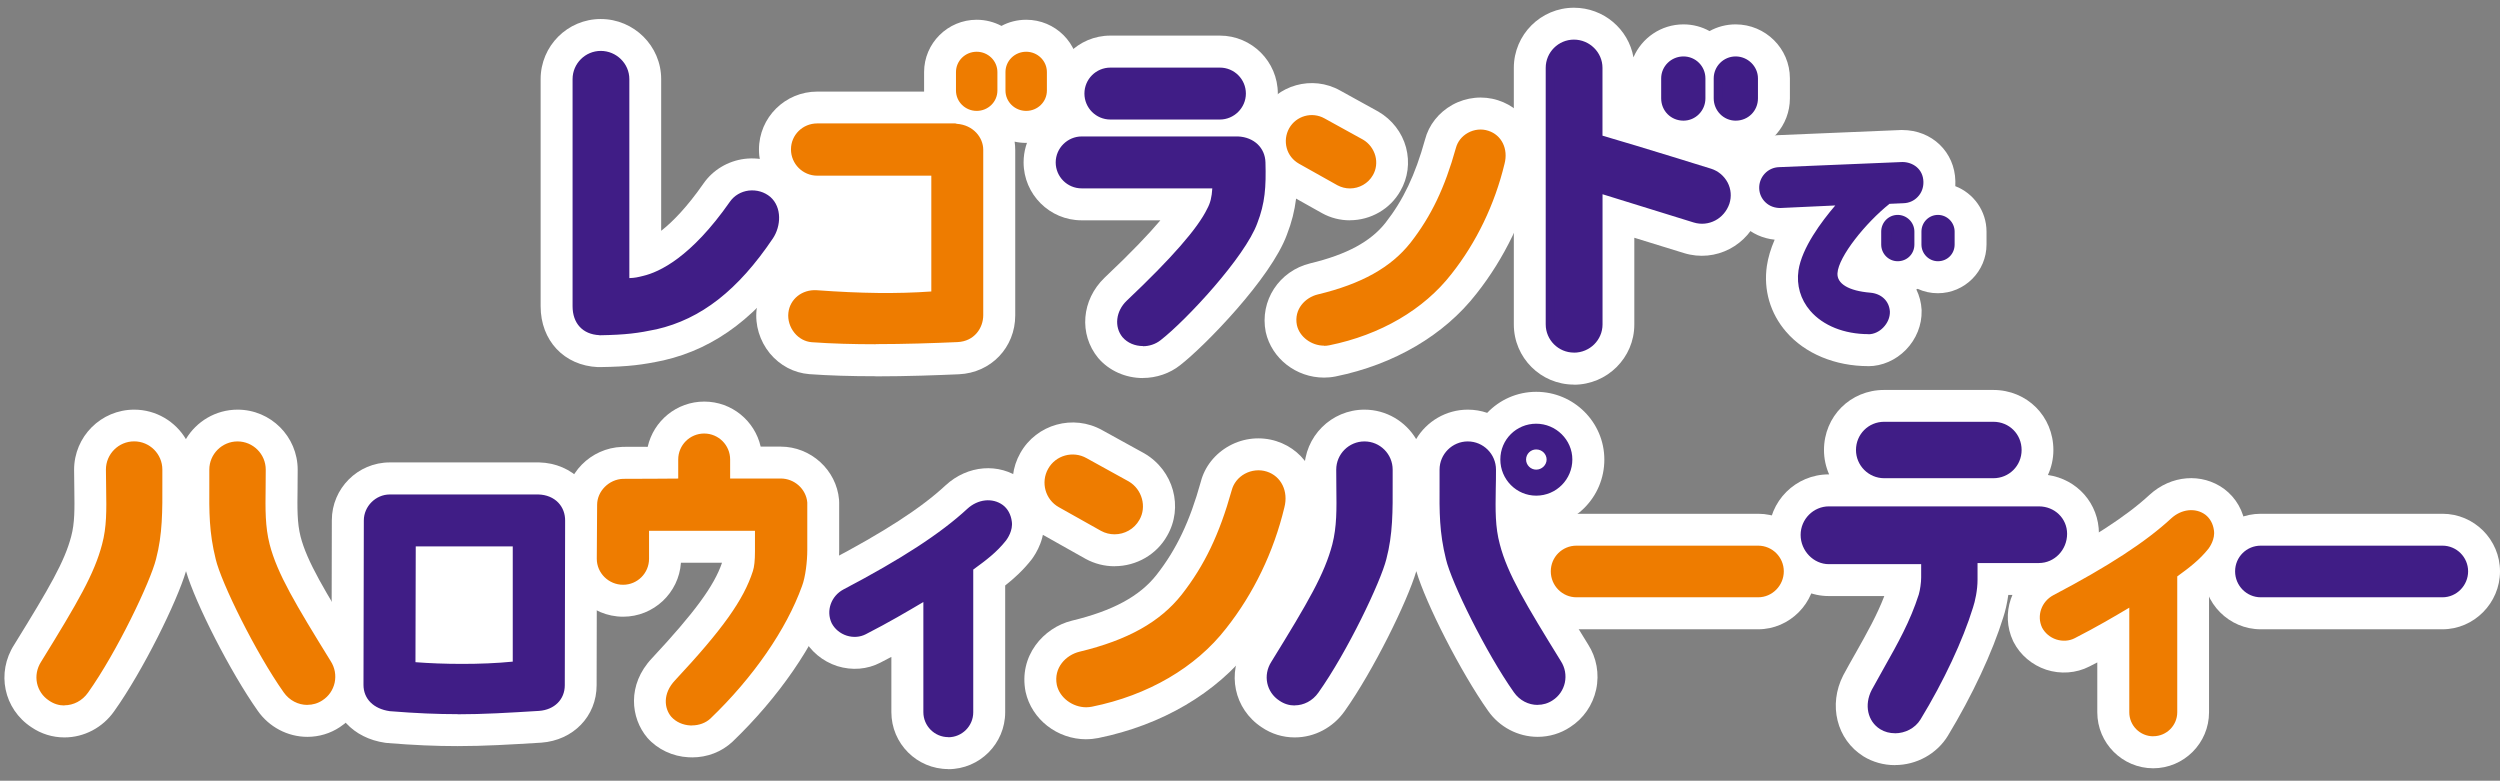 <?xml version="1.0" encoding="UTF-8"?>
<svg id="uuid-3fd1a2bc-8980-4fb5-8db6-5dc0f6117c1d" xmlns="http://www.w3.org/2000/svg" version="1.1" viewBox="0 0 443 138.35">
  <rect x="0" y="0" width="443" height="138.35" fill="#808080" stroke="none"/>
  <!-- Generator: Adobe Illustrator 29.4.0, SVG Export Plug-In . SVG Version: 2.1.0 Build 152)  -->
  <defs>
    <style>
      .st0 {
        fill: #fff;
      }

      .st1 {
        fill: #401d86;
      }

      .st2 {
        fill: #ee7c00;
      }
    </style>
  </defs>
  <g>
    <g>
      <g>
        <path class="st0" d="M136.31,41.83c-7.16,10.64-13.99,14.39-20.2,15.81-3.36.71-5.42.97-9.93,1.03-2.77-.12-4-2.06-4-4.39V14.02c0-2.39,1.93-4.26,4.26-4.26s4.32,1.88,4.32,4.26v35.99c1.74,0,2.19-.12,3.48-.45,4.32-1.03,9.87-5.1,15.67-13.42,1.35-1.94,4.26-2.26,6.06-.71,1.74,1.54,1.62,4.45.32,6.39h0Z"/>
        <path class="st0" d="M106.19,64.32h-.26c-5.53-.26-9.4-4.39-9.4-10.04V14.02c0-5.47,4.45-9.92,9.92-9.92s9.98,4.45,9.98,9.92v28.32c2.22-1.52,5.27-4.3,8.85-9.43,1.55-2.22,4.01-3.69,6.75-4.03,2.77-.35,5.56.47,7.64,2.26,3.82,3.38,4.36,9.3,1.35,13.82,0,0,0,.01-.01.02-6.92,10.29-14.43,16.06-23.63,18.16-4,.85-6.48,1.11-11.11,1.18h-.09,0ZM136.31,41.83h.01-.01Z"/>
      </g>
      <g>
        <path class="st0" d="M106.2,59.39c-2.95-.14-4.74-2.1-4.74-5.12V14.02c0-2.75,2.24-5,5-5s5.06,2.24,5.06,5v35.26c1.02-.04,1.47-.15,2.44-.39,2.87-.68,8.48-3.26,15.39-13.16.76-1.08,1.96-1.79,3.32-1.96,1.42-.16,2.78.24,3.83,1.12,2.11,1.86,1.89,5.21.46,7.35h0c-6.18,9.18-12.73,14.3-20.63,16.11-3.24.68-5.36.98-10.09,1.06h-.02ZM106.45,10.49c-1.94,0-3.53,1.58-3.53,3.53v40.25c0,1.06.32,3.52,3.29,3.65,4.5-.06,6.48-.32,9.74-1.02,4.72-1.08,11.91-3.87,19.74-15.5,1.06-1.59,1.28-4.11-.2-5.43-.71-.61-1.68-.89-2.67-.77-.94.12-1.79.61-2.3,1.34-5.32,7.63-11.04,12.5-16.11,13.71-1.33.34-1.89.47-3.65.47-.4,0-.73-.32-.73-.73V14.02c0-1.98-1.58-3.53-3.59-3.53h.01ZM136.31,41.83h.01-.01Z"/>
        <path class="st0" d="M106.2,65.05h-.26c-5.98-.27-10.14-4.7-10.14-10.78V14.02c0-5.88,4.77-10.65,10.65-10.65s10.71,4.77,10.71,10.65v26.88c2.04-1.6,4.59-4.2,7.52-8.41,1.67-2.39,4.31-3.96,7.26-4.34,3.02-.36,6,.53,8.23,2.44,4.06,3.6,4.69,9.89,1.52,14.71-.04.06-.09.12-.12.19-7.01,10.39-14.64,16.22-24,18.37-3.64.77-6.1,1.12-11.27,1.19h-.09,0Z"/>
      </g>
    </g>
    <g>
      <g>
        <path class="st0" d="M173.5,26.54v29.32c0,1.99-1.34,3.93-3.87,4.04-8.21.35-17.65.58-25.75,0-2.11-.17-3.69-2.29-3.46-4.4s2.11-3.46,4.28-3.34c7.21.52,14.02.71,21.05.17v-21.94h-20.94c-2.17,0-3.93-1.75-3.93-3.93s1.76-3.87,3.93-3.87h24.4v.06c2.76.06,4.29,2.11,4.29,3.87h0ZM176.01,12.76v3.28c0,1.59-1.34,2.87-2.93,2.87s-2.93-1.29-2.93-2.87v-3.28c0-1.58,1.34-2.87,2.93-2.87s2.93,1.29,2.93,2.87ZM184.77,12.76v3.28c0,1.59-1.34,2.87-2.93,2.87s-2.93-1.29-2.93-2.87v-3.28c0-1.58,1.34-2.87,2.93-2.87s2.93,1.29,2.93,2.87Z"/>
        <path class="st0" d="M155.16,65.94c-3.94,0-7.93-.1-11.69-.37-2.56-.21-4.85-1.43-6.49-3.43-1.68-2.04-2.47-4.67-2.19-7.25.56-5.06,4.93-8.66,10.22-8.36,5.74.42,10.58.56,15.09.45v-10.89h-15.27c-5.29,0-9.59-4.3-9.59-9.58s4.3-9.53,9.59-9.53h19.71c-.04-.3-.05-.61-.05-.91v-3.28c0-4.71,3.85-8.54,8.59-8.54,1.6,0,3.09.43,4.39,1.19,1.28-.76,2.78-1.19,4.39-1.19,4.74,0,8.59,3.83,8.59,8.54v3.28c0,4.71-3.85,8.54-8.59,8.54-1.07,0-2.1-.2-3.06-.56.24.83.36,1.68.36,2.52v29.32c0,5.28-3.99,9.46-9.27,9.69-4.39.19-9.51.36-14.73.36h.01ZM181.66,15.54c.97.05,1.88-.4,2.4-1.14-.52-.75-1.43-1.21-2.4-1.14v2.29ZM170.85,14.41c.52.75,1.42,1.19,2.4,1.14v-2.29c-.98-.06-1.88.4-2.4,1.14Z"/>
      </g>
      <g>
        <path class="st0" d="M155.16,61c-3.83,0-7.69-.1-11.33-.36-1.17-.1-2.25-.68-3.04-1.64-.83-1.01-1.23-2.31-1.09-3.57.26-2.42,2.42-4.18,5.05-4,7.88.57,14.17.65,20.28.22v-20.52h-20.21c-2.57,0-4.66-2.09-4.66-4.66s2.09-4.6,4.66-4.6h24.4c.11,0,.22.02.31.07,2.95.2,4.7,2.45,4.7,4.59v29.32c0,2.26-1.57,4.64-4.57,4.77-4.32.19-9.37.36-14.49.36h.01ZM144.43,52.9c-1.73,0-3.09,1.11-3.28,2.7-.1.87.19,1.76.77,2.47.53.66,1.26,1.04,2.03,1.11,8.53.62,18.73.3,25.65,0,2.17-.1,3.17-1.79,3.17-3.32v-29.32c0-1.27-1.11-3.08-3.57-3.13-.1,0-.19-.02-.26-.06h-24.11c-1.76,0-3.19,1.4-3.19,3.13s1.43,3.19,3.19,3.19h20.94c.4,0,.73.32.73.73v21.94c0,.39-.3.7-.68.73-6.4.48-12.93.42-21.17-.17h-.22ZM169.21,22.67h.01-.01ZM181.84,19.65c-2.03,0-3.67-1.62-3.67-3.6v-3.28c0-1.99,1.64-3.6,3.67-3.6s3.67,1.62,3.67,3.6v3.28c0,1.99-1.64,3.6-3.67,3.6ZM181.84,10.62c-1.19,0-2.2.98-2.2,2.14v3.28c0,1.16,1.01,2.14,2.2,2.14s2.2-.98,2.2-2.14v-3.28c0-1.16-1.01-2.14-2.2-2.14ZM173.07,19.65c-2.03,0-3.67-1.62-3.67-3.6v-3.28c0-1.99,1.64-3.6,3.67-3.6s3.67,1.62,3.67,3.6v3.28c0,1.99-1.64,3.6-3.67,3.6ZM173.07,10.62c-1.19,0-2.2.98-2.2,2.14v3.28c0,1.16,1.01,2.14,2.2,2.14s2.2-.98,2.2-2.14v-3.28c0-1.16-1.01-2.14-2.2-2.14Z"/>
        <path class="st0" d="M155.16,66.67c-4.42,0-8.26-.12-11.74-.37-2.76-.22-5.22-1.54-7-3.68-1.8-2.2-2.66-5.03-2.35-7.79.6-5.44,5.46-9.4,11.06-9.01,5.37.4,9.94.55,14.23.46v-9.45h-14.54c-5.69,0-10.33-4.64-10.33-10.33s4.64-10.27,10.33-10.27h18.93v-3.46c0-5.11,4.19-9.27,9.32-9.27,1.58,0,3.08.4,4.39,1.09,1.3-.7,2.8-1.09,4.39-1.09,5.15,0,9.32,4.15,9.32,9.27v3.28c0,5.11-4.19,9.27-9.32,9.27-.71,0-1.4-.07-2.06-.22.07.47.11.97.11,1.47v29.32c0,5.68-4.29,10.17-9.97,10.43-3.68.16-9.17.37-14.76.37v-.02ZM171.87,14.41c.19.15.41.26.65.34v-.66c-.24.07-.45.19-.65.34h0ZM182.39,14.07v.66c.24-.07.45-.19.65-.34-.19-.15-.41-.26-.65-.34h0Z"/>
      </g>
    </g>
    <g>
      <g>
        <path class="st0" d="M223.51,28.78c.11,4.28-.06,7.03-1.4,10.5-2.05,5.63-12.14,16.72-16.89,20.41-1.7,1.34-4.34,1.23-5.74-.41-1.34-1.64-.82-3.99.71-5.46,7.44-7.03,12.6-12.73,14.43-16.54.71-1.29.94-2.7.99-4.64h-23.92c-2.11,0-3.87-1.7-3.87-3.87s1.75-3.87,3.87-3.87h27.74c2.4.11,4.04,1.76,4.1,3.87h-.01ZM192.9,16.57c0-2.17,1.75-3.87,3.87-3.87h19.41c2.11,0,3.87,1.7,3.87,3.87s-1.76,3.87-3.87,3.87h-19.41c-2.11,0-3.87-1.75-3.87-3.87Z"/>
        <path class="st0" d="M202.53,66.27c-2.76,0-5.49-1.13-7.37-3.32-3.22-3.93-2.72-9.57,1.08-13.22,5.63-5.32,8.96-8.95,10.92-11.43h-15.51c-5.26,0-9.53-4.28-9.53-9.53,0-3.91,2.37-7.28,5.74-8.75-.42-1.07-.65-2.24-.65-3.46,0-5.26,4.28-9.53,9.53-9.53h19.41c5.26,0,9.53,4.28,9.53,9.53,0,1.53-.36,2.97-.99,4.25,2.63,1.67,4.36,4.51,4.46,7.79h0c.14,4.92-.11,8.4-1.79,12.71-2.56,7.02-13.72,18.97-18.69,22.82-1.79,1.43-3.98,2.13-6.15,2.13h0ZM201.71,55.22s-.01.01-.02.02c0,0,.01-.01.02-.02ZM216.17,18.36h.01-.01Z"/>
      </g>
      <g>
        <path class="st0" d="M202.52,61.32c-1.37,0-2.72-.53-3.62-1.58-1.5-1.84-1.18-4.61.76-6.46,7.94-7.51,12.61-12.85,14.27-16.32.53-.97.8-2.01.89-3.58h-23.15c-2.54,0-4.6-2.06-4.6-4.6s2.11-4.6,4.6-4.6h27.74c2.8.14,4.76,2.01,4.83,4.59h0c.12,4.36-.07,7.23-1.45,10.79-2.17,5.97-12.55,17.16-17.13,20.72-.91.72-2.03,1.07-3.13,1.07v-.02ZM219.37,25.63h-27.7c-1.7,0-3.13,1.44-3.13,3.13s1.4,3.13,3.13,3.13h23.92c.2,0,.39.07.52.22.14.14.21.34.21.53-.06,2.24-.39,3.67-1.08,4.96-1.72,3.6-6.49,9.08-14.57,16.72-1.17,1.12-1.79,3.06-.65,4.46,1.11,1.29,3.28,1.44,4.72.3,4.91-3.82,14.73-14.78,16.65-20.08,1.3-3.36,1.48-5.97,1.37-10.23-.05-1.76-1.45-3.06-3.41-3.16h0ZM216.17,21.18h-19.41c-2.54,0-4.6-2.06-4.6-4.6s2.06-4.6,4.6-4.6h19.41c2.54,0,4.6,2.06,4.6,4.6s-2.11,4.6-4.6,4.6ZM196.76,13.44c-1.73,0-3.13,1.4-3.13,3.13s1.44,3.13,3.13,3.13h19.41c1.7,0,3.13-1.44,3.13-3.13s-1.4-3.13-3.13-3.13h-19.41Z"/>
        <path class="st0" d="M202.52,66.99c-3.08,0-5.98-1.29-7.92-3.55-3.47-4.23-2.96-10.3,1.13-14.23,4.78-4.51,7.88-7.79,9.89-10.17h-13.97c-5.65,0-10.27-4.6-10.27-10.27,0-3.96,2.26-7.42,5.57-9.12-.31-.97-.47-2-.47-3.07,0-5.65,4.6-10.27,10.27-10.27h19.41c5.65,0,10.27,4.6,10.27,10.27,0,1.4-.29,2.73-.8,3.95,2.54,1.81,4.15,4.7,4.25,8.05.14,4.9-.12,8.59-1.84,13-2.82,7.72-14.55,19.74-18.93,23.14-1.81,1.44-4.19,2.26-6.61,2.26h.01Z"/>
      </g>
    </g>
    <g>
      <g>
        <path class="st0" d="M230.53,28.37c-1.88-1.06-2.52-3.41-1.47-5.28s3.41-2.52,5.28-1.47l6.8,3.75c1.81,1.06,2.52,3.46,1.47,5.28-1.06,1.88-3.46,2.52-5.28,1.53l-6.8-3.82ZM265.9,28.83c-1.81,7.57-5.22,14.13-9.26,19.24-4.46,5.75-11.67,10.44-21.23,12.38-2.05.41-4.4-.88-4.87-2.98-.47-2.35,1.23-4.1,3.17-4.57,8.5-2.05,13.55-5.28,16.83-9.45,3.75-4.81,6.15-9.86,8.15-17.01.52-2.05,2.81-3.22,4.81-2.59,2.05.65,3,2.76,2.4,4.98Z"/>
        <path class="st0" d="M234.64,66.17c-4.47,0-8.66-3.12-9.63-7.49-1.04-5.23,2.13-10.04,7.36-11.31,8.69-2.1,11.99-5.26,13.72-7.44,3.27-4.18,5.33-8.54,7.15-15.03.6-2.35,2.26-4.46,4.52-5.7,2.3-1.27,5.02-1.53,7.48-.73,4.83,1.52,7.48,6.56,6.15,11.74-1.9,7.87-5.47,15.26-10.32,21.38-5.58,7.2-14.3,12.33-24.55,14.4-.62.12-1.26.19-1.89.19h0ZM264.17,27.83s-.01.06-.02.09c0-.02.01-.06.02-.09ZM239.18,38.31c-1.55,0-3.12-.37-4.56-1.17l-6.85-3.84h0c-2.22-1.26-3.83-3.28-4.51-5.73-.68-2.45-.37-5.03.88-7.26,1.26-2.22,3.29-3.83,5.75-4.51,2.44-.68,5.01-.36,7.23.89l6.76,3.73c2.26,1.32,3.84,3.34,4.52,5.77.7,2.46.37,5.12-.89,7.31-1.73,3.07-4.98,4.81-8.33,4.81h-.01ZM231.61,26.58h.02-.02ZM233.31,23.43h0Z"/>
      </g>
      <g>
        <path class="st0" d="M234.62,61.25c-2.21,0-4.34-1.53-4.81-3.64-.56-2.82,1.49-4.91,3.72-5.44,7.74-1.86,12.96-4.78,16.43-9.18,3.65-4.69,6.05-9.69,8.02-16.75.3-1.14,1.06-2.11,2.15-2.71,1.11-.61,2.41-.75,3.59-.36,2.37.75,3.58,3.21,2.88,5.87-1.73,7.18-4.98,13.93-9.4,19.51-4.9,6.31-12.59,10.8-21.66,12.64-.31.06-.62.09-.92.09h0ZM262.36,24.4c-.52,0-1.06.14-1.53.4-.73.4-1.24,1.04-1.44,1.81-2.03,7.27-4.5,12.43-8.29,17.28-3.69,4.67-9.16,7.76-17.24,9.71-1.59.39-3.01,1.79-2.62,3.72.36,1.64,2.24,2.76,4,2.41,8.72-1.76,16.11-6.06,20.79-12.1,4.3-5.42,7.46-11.97,9.13-18.95h0c.5-1.91-.29-3.6-1.91-4.11-.3-.1-.61-.15-.91-.15h.01ZM239.19,33.39c-.75,0-1.5-.19-2.2-.56l-6.81-3.82h0c-1.07-.61-1.85-1.58-2.17-2.76-.32-1.18-.17-2.44.43-3.52,1.24-2.2,4.05-3,6.28-1.74l6.8,3.75c1.07.62,1.86,1.67,2.19,2.87.31,1.18.16,2.4-.43,3.42-.85,1.5-2.44,2.36-4.06,2.36h-.01ZM230.89,27.72l6.8,3.82c1.49.81,3.44.24,4.29-1.24.4-.7.51-1.52.29-2.31-.22-.83-.76-1.54-1.49-1.96l-6.79-3.74c-.73-.41-1.59-.52-2.4-.3s-1.48.75-1.89,1.49c-.42.73-.52,1.59-.3,2.4.22.8.76,1.47,1.48,1.88h0v-.02Z"/>
        <path class="st0" d="M234.62,66.91c-4.95,0-9.28-3.39-10.33-8.07-1.11-5.54,2.37-10.84,7.9-12.18,6.45-1.55,10.68-3.84,13.32-7.18,3.16-4.04,5.26-8.46,7.01-14.76.66-2.56,2.4-4.78,4.86-6.15,2.49-1.37,5.42-1.65,8.05-.81,5.23,1.65,8.1,7.11,6.64,12.69-1.89,7.87-5.51,15.36-10.44,21.59-5.69,7.33-14.57,12.56-24.97,14.67-.71.14-1.38.2-2.05.2h0ZM239.19,39.04c-1.72,0-3.42-.43-4.93-1.27l-6.85-3.84c-2.4-1.34-4.11-3.54-4.86-6.16-.75-2.65-.4-5.43.94-7.83,2.77-4.92,9.05-6.67,13.98-3.9l6.76,3.73c2.46,1.43,4.21,3.72,4.92,6.36.7,2.66.34,5.39-1.01,7.72-1.79,3.17-5.23,5.18-8.96,5.18h0Z"/>
      </g>
    </g>
    <g>
      <g>
        <path class="st0" d="M300.31,38.73s-10.64-3.29-17.09-5.29v24.06c0,2.39-1.94,4.26-4.33,4.26s-4.26-1.86-4.26-4.26V12.02c0-2.39,1.94-4.26,4.26-4.26s4.33,1.86,4.33,4.26v12.58c6.96,2,19.74,6,19.74,6,2.26.71,3.48,3.09,2.77,5.28-.77,2.26-3.16,3.55-5.42,2.85h0ZM301.47,13.87v3.54c0,1.8-1.42,3.22-3.16,3.22s-3.22-1.42-3.22-3.22v-3.54c0-1.74,1.42-3.16,3.22-3.16s3.16,1.42,3.16,3.16ZM310.78,13.87v3.54c0,1.8-1.42,3.22-3.22,3.22s-3.16-1.42-3.16-3.22v-3.54c0-1.74,1.42-3.16,3.16-3.16s3.22,1.42,3.22,3.16Z"/>
        <path class="st0" d="M278.9,67.41c-5.47,0-9.92-4.45-9.92-9.92V12.02c0-5.47,4.45-9.92,9.92-9.92s9.98,4.45,9.98,9.92v8.34c.39.11.78.24,1.18.36-.41-1.02-.63-2.14-.63-3.29v-3.54c0-4.86,3.99-8.82,8.89-8.82,1.69,0,3.28.48,4.62,1.32,1.34-.83,2.93-1.32,4.62-1.32,4.9,0,8.89,3.95,8.89,8.82v3.54c0,4.9-3.99,8.89-8.89,8.89-.19,0-.37,0-.56-.01,1.48.93,2.67,2.24,3.49,3.82,1.22,2.35,1.43,5.02.62,7.52-1.81,5.32-7.27,8.13-12.48,6.5-.2-.06-4.81-1.49-9.76-3.02v16.38c0,5.47-4.47,9.92-9.98,9.92h0ZM302.02,33.32h.01-.01ZM307.14,16.34c.78.15,1.62-.14,2.16-.67-.55-.52-1.38-.8-2.16-.65v1.32ZM296.57,15.66c.55.53,1.38.81,2.16.67v-1.32c-.78-.15-1.62.14-2.16.65Z"/>
      </g>
      <g>
        <path class="st0" d="M278.9,62.48c-2.75,0-5-2.24-5-5V12.02c0-2.75,2.24-5,5-5s5.06,2.24,5.06,5v12.02c7,2.03,19.1,5.82,19.23,5.85,1.28.4,2.32,1.28,2.95,2.46.61,1.17.71,2.5.31,3.75-.92,2.68-3.68,4.14-6.34,3.32h0s-9.66-2.98-16.14-5v23.07c0,2.75-2.26,5-5.06,5h0ZM278.9,8.51c-1.94,0-3.53,1.58-3.53,3.53v45.47c0,1.94,1.58,3.53,3.53,3.53s3.59-1.55,3.59-3.53v-24.06c0-.24.11-.45.3-.58.19-.14.42-.19.66-.11,6.45,2,17.09,5.28,17.09,5.28h0c1.88.58,3.84-.46,4.5-2.37.27-.86.2-1.79-.22-2.61-.43-.83-1.17-1.45-2.08-1.74-.12-.04-12.84-4.01-19.72-5.99-.31-.09-.53-.37-.53-.71v-12.58c0-1.98-1.58-3.53-3.59-3.53h.01ZM307.56,21.38c-2.15,0-3.89-1.78-3.89-3.95v-3.54c0-2.15,1.75-3.89,3.89-3.89s3.95,1.75,3.95,3.89v3.54c0,2.22-1.74,3.95-3.95,3.95ZM307.56,11.44c-1.34,0-2.42,1.09-2.42,2.42v3.54c0,1.39,1.07,2.49,2.42,2.49s2.49-1.09,2.49-2.49v-3.54c0-1.37-1.09-2.42-2.49-2.42ZM298.31,21.38c-2.22,0-3.95-1.74-3.95-3.95v-3.54c0-2.15,1.78-3.89,3.95-3.89s3.89,1.75,3.89,3.89v3.54c0,2.19-1.75,3.95-3.89,3.95ZM298.31,11.44c-1.39,0-2.49,1.07-2.49,2.42v3.54c0,1.39,1.09,2.49,2.49,2.49s2.42-1.09,2.42-2.49v-3.54c0-1.34-1.09-2.42-2.42-2.42Z"/>
        <path class="st0" d="M278.9,68.15c-5.88,0-10.65-4.77-10.65-10.65V12.02c0-5.88,4.78-10.65,10.65-10.65,5.27,0,9.67,3.8,10.55,8.79,1.47-3.43,4.88-5.84,8.86-5.84,1.68,0,3.26.43,4.62,1.19,1.37-.76,2.95-1.19,4.62-1.19,5.31,0,9.62,4.29,9.62,9.56v3.54c0,4.81-3.54,8.8-8.17,9.51.86.81,1.58,1.76,2.14,2.85,1.29,2.51,1.54,5.38.67,8.07-1.95,5.69-7.82,8.71-13.4,7,0,0-4.14-1.28-8.81-2.72v15.39c0,5.88-4.81,10.65-10.71,10.65Z"/>
      </g>
    </g>
    <g>
      <g>
        <path class="st0" d="M9.12,123.55c-2-1.29-2.51-3.87-1.23-5.87,6.45-10.45,9.48-15.61,10.9-21.03,1.09-4.06.71-7.87.71-13.41,0-2.39,1.94-4.26,4.26-4.26s4.26,1.94,4.26,4.26c0,6.33.2,10.78-1.09,15.67-.97,3.87-6.84,16.26-11.93,23.41-1.35,1.94-3.94,2.59-5.87,1.23h-.01ZM57.95,117.55c1.29,2,.77,4.65-1.23,5.94-1.94,1.29-4.51.71-5.87-1.23-5.1-7.22-11.04-19.47-11.93-23.35-1.35-5.48-1.09-9.36-1.09-15.67,0-2.32,1.86-4.26,4.26-4.26s4.26,1.86,4.26,4.26c0,5.54-.32,9.36.71,13.41,1.35,5.22,4.45,10.45,10.9,20.9h-.01Z"/>
        <path class="st0" d="M11.37,129.92c-1.88,0-3.77-.53-5.41-1.67-4.57-3.02-5.82-8.99-2.82-13.63,6.29-10.18,8.99-14.81,10.18-19.4.66-2.45.62-4.98.56-8.49-.01-1.09-.04-2.25-.04-3.49,0-5.47,4.45-9.92,9.92-9.92,4.13,0,7.67,2.52,9.16,6.11,1.49-3.59,5.03-6.11,9.16-6.11,5.47,0,9.92,4.45,9.92,9.92,0,1.14-.01,2.22-.02,3.24-.05,3.63-.07,6.26.56,8.77,1.12,4.3,3.83,8.95,10.2,19.29,1.43,2.25,1.91,4.91,1.35,7.49-.56,2.57-2.09,4.78-4.3,6.21-4.42,2.95-10.41,1.76-13.57-2.73-5.46-7.73-11.71-20.61-12.8-25.32-.19-.75-.35-1.48-.48-2.19-.15.77-.32,1.55-.53,2.34-1.22,4.86-7.64,18.02-12.79,25.25-1.96,2.8-5.08,4.3-8.23,4.3h-.01ZM12.74,120.62s0,.02-.01.02v-.02ZM53.19,120.62h.01-.01ZM10.36,119.07h0ZM55.48,118.99h0ZM22.36,83.24h0Z"/>
      </g>
      <g>
        <path class="st0" d="M11.41,125.01c-.93,0-1.86-.27-2.7-.85-2.31-1.5-2.95-4.52-1.43-6.89,6.61-10.71,9.43-15.58,10.81-20.82.83-3.08.78-6.05.72-9.82-.02-1.07-.04-2.2-.04-3.42,0-2.75,2.24-5,5-5s5,2.24,5,5v2.19c.02,5.17.04,9.26-1.12,13.67-.99,4-6.92,16.45-12.04,23.65-1.03,1.47-2.61,2.26-4.19,2.26h-.01ZM23.76,79.71c-1.94,0-3.53,1.58-3.53,3.53,0,1.21.01,2.32.04,3.39.06,3.88.11,6.93-.77,10.22-1.42,5.41-4.29,10.37-10.99,21.21-1.08,1.68-.63,3.82.99,4.87,0,0,.01,0,.02.01,1.55,1.09,3.68.62,4.85-1.04,4.96-6.96,10.87-19.36,11.82-23.17,1.12-4.23,1.09-8.04,1.08-13.3v-2.19c0-1.94-1.59-3.53-3.53-3.53h.01ZM54.45,124.91c-1.59,0-3.17-.78-4.19-2.24-4.95-7.01-11.07-19.44-12.04-23.6-1.18-4.77-1.16-8.33-1.13-13.26v-2.59c0-2.75,2.25-5,5-5s5,2.24,5,5c0,1.13-.01,2.19-.02,3.18-.05,3.87-.09,6.91.71,10.05,1.35,5.23,4.64,10.69,10.81,20.69.75,1.16.99,2.51.71,3.84-.29,1.29-1.04,2.39-2.15,3.11-.82.55-1.75.81-2.67.81h-.01ZM42.08,79.71c-1.94,0-3.53,1.58-3.53,3.53v2.6c-.04,4.82-.06,8.3,1.08,12.9.86,3.67,6.6,15.71,11.82,23.1,1.14,1.64,3.28,2.09,4.86,1.04.8-.51,1.33-1.28,1.53-2.19.2-.94.02-1.91-.51-2.73h0c-6.25-10.13-9.57-15.67-10.99-21.12-.85-3.33-.81-6.48-.76-10.44,0-.99.02-2.04.02-3.17,0-1.94-1.58-3.53-3.53-3.53h0Z"/>
        <path class="st0" d="M11.41,130.67c-2.09,0-4.11-.62-5.85-1.81-4.91-3.24-6.24-9.66-3.03-14.64,6.24-10.1,8.92-14.71,10.09-19.19.63-2.35.6-4.83.55-8.26-.02-1.11-.04-2.27-.04-3.53,0-5.88,4.77-10.65,10.65-10.65,3.89,0,7.3,2.1,9.16,5.22,1.86-3.12,5.27-5.22,9.16-5.22,5.88,0,10.65,4.77,10.65,10.65,0,1.02,0,1.98-.02,2.88v.36c-.05,3.58-.09,6.16.53,8.6,1.14,4.42,4.26,9.59,10.14,19.1,1.5,2.34,2.03,5.21,1.43,8-.61,2.77-2.25,5.13-4.62,6.67-1.67,1.11-3.67,1.72-5.74,1.72-3.49,0-6.8-1.74-8.82-4.65-4.8-6.8-11.02-18.99-12.69-24.71-1.59,5.39-7.62,17.65-12.73,24.82-2.03,2.9-5.33,4.64-8.8,4.64h-.01Z"/>
      </g>
    </g>
    <g>
      <g>
        <path class="st0" d="M99.39,92.27l-.06,29.14c0,2.11-1.47,3.64-3.87,3.82-9.73.58-15.49.94-26.34.06-2.46-.35-3.99-1.81-3.99-3.93l.06-29.14c0-2.11,1.76-3.87,3.87-3.87h26.34c2.4.06,4.04,1.7,3.99,3.93h0ZM91.59,117.9v-21.81h-18.65l-.06,21.94c5.33.47,12.96.52,18.7-.11h.01Z"/>
        <path class="st0" d="M81.08,131.48c-3.64,0-7.53-.16-12.42-.55-.11,0-.24-.02-.35-.04-5.29-.76-8.85-4.59-8.85-9.53l.06-29.16c0-5.24,4.28-9.52,9.53-9.52h26.34c2.86.06,5.32,1.13,7.1,2.98,1.69,1.78,2.6,4.15,2.56,6.66l-.06,29.09c0,5.08-3.84,9.06-9.12,9.45h-.17c-5.57.34-9.89.6-14.62.6h0ZM91.59,117.9h.01-.01ZM78.56,112.67c2.46.07,5.01.06,7.37-.04v-10.89h-7.35l-.02,10.92Z"/>
      </g>
      <g>
        <path class="st0" d="M81.08,126.55c-3.54,0-7.31-.15-12.01-.53-2.9-.41-4.66-2.2-4.66-4.66l.06-29.14c0-2.5,2.11-4.6,4.6-4.6h26.34c1.42.04,2.66.55,3.52,1.45.81.85,1.23,1.99,1.21,3.22l-.06,29.14c0,2.51-1.83,4.34-4.55,4.54-5.53.34-9.81.6-14.44.6h0ZM95.39,89.08h-26.31c-1.7,0-3.13,1.44-3.13,3.13l-.06,29.14c0,1.73,1.23,2.9,3.36,3.21,10.71.86,16.49.51,26.07-.06,2.06-.15,3.28-1.33,3.28-3.08l.06-29.14h0c.02-.87-.25-1.63-.8-2.19-.6-.62-1.47-.98-2.47-.99h0ZM81.86,119.1c-3.36,0-6.55-.15-9.05-.36-.39-.04-.67-.35-.67-.73l.06-21.94c0-.4.32-.73.73-.73h18.65c.4,0,.73.32.73.73v21.81c0,.37-.29.68-.65.73-3.06.35-6.5.48-9.81.48h-.01ZM91.59,117.9h.01-.01ZM73.62,117.34c4.71.37,11.58.47,17.24-.1v-20.42h-17.19l-.05,20.52Z"/>
        <path class="st0" d="M81.08,132.21c-3.87,0-7.82-.17-12.47-.55-.11,0-.22-.02-.35-.04-5.69-.81-9.52-4.93-9.52-10.27l.06-29.16c0-5.64,4.6-10.25,10.27-10.25h26.47c2.93.07,5.59,1.22,7.49,3.22,1.84,1.93,2.82,4.5,2.75,7.25l-.06,29.02c0,5.48-4.13,9.76-9.81,10.17-5.63.34-10.02.61-14.85.61h.01ZM79.29,111.96c1.86.05,3.88.05,5.9-.02v-9.46h-5.88l-.02,9.47h0Z"/>
      </g>
    </g>
    <g>
      <g>
        <path class="st0" d="M106.48,99.01l.06-9.56c0-2.05,1.81-3.82,3.87-3.87,4.64,0,10.5-.06,10.5-.06v-4.1c0-2.11,1.75-3.87,3.87-3.87s3.87,1.75,3.87,3.87v4.1h9.68c2.05,0,3.82,1.58,3.99,3.58v8.39c0,1.81-.3,4.57-.88,6.1-2.46,6.86-7.92,15.42-16.07,23.23-1.59,1.47-4.46,1.29-5.87-.3-.99-1.17-1.29-3.41.65-5.46,8.26-8.85,12.25-14.3,13.96-19.65.35-1.06.41-2.59.41-3.69v-4.4h-20.23v5.69c0,2.17-1.76,3.87-3.87,3.87s-3.93-1.7-3.93-3.87h0Z"/>
        <path class="st0" d="M122.6,133.47h-.5c-2.66-.14-5.16-1.29-6.85-3.18-2.77-3.26-3.36-8.75.76-13.1,7.77-8.31,11.32-13.22,12.69-17.49.01-.05.06-.25.1-.71l-8.87.02c0,5.26-4.28,9.53-9.53,9.53s-9.59-4.28-9.59-9.53v-.04l.06-9.56c0-5.07,4.2-9.35,9.37-9.5,1.67-.05,3.47,0,5.12-.01.73-4.54,4.67-8.02,9.41-8.02s8.66,3.46,9.41,7.98h4.14c4.96,0,9.2,3.84,9.63,8.74.01.16.02.34.02.5v8.39c0,.5-.04,4.95-1.26,8.13-2.97,8.28-9.33,17.52-17.44,25.28-1.8,1.67-4.19,2.57-6.66,2.57h-.01Z"/>
      </g>
      <g>
        <path class="st0" d="M122.62,128.55h-.26c-1.35-.06-2.59-.62-3.41-1.54-1.24-1.45-1.57-4.09.66-6.45,8.44-9.04,12.17-14.28,13.8-19.36.25-.75.37-1.91.37-3.47v-3.67h-18.77v4.96c0,2.54-2.06,4.6-4.6,4.6s-4.66-2.06-4.66-4.6h0l.06-9.57c0-2.41,2.1-4.52,4.59-4.6,3.67,0,8.08-.04,9.78-.05v-3.38c0-2.54,2.06-4.6,4.6-4.6s4.6,2.06,4.6,4.6v3.37h8.95c2.44,0,4.51,1.86,4.72,4.24v8.45c0,1.96-.32,4.77-.93,6.36-2.76,7.68-8.67,16.24-16.24,23.49-.83.77-2.01,1.21-3.26,1.21h0ZM114.28,92.59h20.23c.4,0,.73.32.73.73v4.4c0,1.74-.15,3.02-.45,3.93-1.69,5.31-5.52,10.7-14.12,19.91-1.6,1.7-1.44,3.5-.62,4.47.53.61,1.4.98,2.37,1.03.98.04,1.84-.25,2.44-.81,7.39-7.08,13.19-15.45,15.87-22.93.55-1.42.83-4.08.83-5.85v-8.39c-.15-1.57-1.58-2.85-3.26-2.85h-9.68c-.4,0-.73-.32-.73-.73v-4.1c0-1.73-1.4-3.13-3.13-3.13s-3.13,1.44-3.13,3.13v4.1c0,.4-.32.73-.73.73,0,0-5.87.06-10.5.06-1.67.05-3.13,1.52-3.13,3.13l-.06,9.56c0,1.75,1.4,3.13,3.19,3.13s3.13-1.4,3.13-3.13v-5.69c0-.4.32-.73.73-.73v.02Z"/>
        <path class="st0" d="M122.62,134.2c-.2,0-.41,0-.61-.01-2.8-.14-5.47-1.39-7.28-3.43-3-3.52-3.63-9.42.77-14.09,7.53-8.07,11.06-12.86,12.44-16.95h-7.28c-.36,5.33-4.82,9.56-10.24,9.56-5.69,0-10.33-4.6-10.33-10.27l.06-9.59c0-5.46,4.52-10.05,10.08-10.23,1.45-.05,3.04,0,4.54-.01,1.03-4.59,5.13-8.02,10.02-8.02s8.96,3.42,10,7.98h3.54c5.34,0,9.89,4.13,10.35,9.41.01.16.02.34.02.5v8.45c0,2.3-.34,5.88-1.3,8.39-3.01,8.38-9.45,17.73-17.61,25.55-1.95,1.81-4.47,2.77-7.17,2.77h0Z"/>
      </g>
    </g>
    <g>
      <g>
        <path class="st0" d="M178.57,92.46c.19,1.17-.5,2.34-.87,2.83-1.67,2.1-3.5,3.44-5.97,5.23v25.66c0,2.03-1.67,3.69-3.69,3.69s-3.69-1.67-3.69-3.69v-20.8c-2.83,1.67-6.46,3.88-11.26,6.34-1.79.92-4.13.12-5.05-1.67-.87-1.84-.06-4,1.79-4.98,11.26-5.9,17.85-10.46,22.1-14.4,1.54-1.42,3.75-1.79,5.36-.62.73.55,1.17,1.42,1.29,2.4h-.01Z"/>
        <path class="st0" d="M168.04,135.55c-5.16,0-9.36-4.2-9.36-9.36v-11.02c-.96.52-1.96,1.04-3.02,1.59-2.16,1.12-4.69,1.33-7.08.56-2.4-.76-4.44-2.46-5.57-4.66-.04-.06-.06-.12-.1-.19-2.13-4.54-.26-9.98,4.25-12.38,9.76-5.12,16.59-9.54,20.92-13.56,3.64-3.36,8.8-3.78,12.54-1.03,1.98,1.47,3.22,3.65,3.55,6.18.5,3.36-1.19,6.03-1.95,7.03-1.54,1.95-3.16,3.38-4.82,4.67v22.82c0,5.16-4.2,9.36-9.36,9.36h0ZM150.5,106.69h-.02.02Z"/>
      </g>
      <g>
        <path class="st0" d="M168.04,130.62c-2.44,0-4.42-1.99-4.42-4.42v-19.52l-.24.14c-2.61,1.54-5.87,3.47-9.97,5.57-1.02.52-2.2.61-3.36.25-1.17-.37-2.14-1.18-2.68-2.22-1.03-2.19-.1-4.8,2.09-5.97,10.25-5.38,17.23-9.92,21.95-14.29,1.88-1.73,4.46-2,6.29-.67.87.65,1.43,1.68,1.59,2.9.25,1.62-.8,3.09-1.01,3.37-1.68,2.13-3.52,3.49-5.82,5.17v25.29c0,2.44-1.99,4.42-4.42,4.42ZM164.35,104.65c.12,0,.25.04.36.1.22.12.37.37.37.63v20.8c0,1.63,1.33,2.96,2.96,2.96s2.96-1.33,2.96-2.96v-25.66c0-.24.11-.46.3-.6,2.35-1.7,4.2-3.06,5.83-5.1.09-.11.88-1.21.72-2.26v-.02c-.07-.58-.31-1.38-1.01-1.9-1.24-.91-3.06-.67-4.42.57-4.81,4.46-11.88,9.07-22.26,14.52-1.53.81-2.15,2.55-1.45,4.03.35.68,1.02,1.23,1.81,1.48.77.25,1.57.19,2.22-.15,4.06-2.08,7.3-3.99,9.89-5.53l1.34-.8c.11-.06.25-.1.37-.1h0Z"/>
        <path class="st0" d="M168.04,136.28c-5.57,0-10.09-4.52-10.09-10.09v-9.79c-.63.34-1.28.67-1.95,1.02-2.32,1.21-5.03,1.42-7.62.62-2.63-.85-4.81-2.67-6.03-5.05-.02-.06-.06-.12-.09-.17-2.3-4.91-.31-10.78,4.55-13.37,9.83-5.16,16.42-9.42,20.75-13.45,3.91-3.6,9.45-4.04,13.48-1.08,2.14,1.6,3.49,3.98,3.85,6.72.55,3.54-1.29,6.44-2.1,7.52-1.53,1.94-3.11,3.36-4.67,4.59v22.46c0,5.57-4.52,10.09-10.09,10.09h0Z"/>
      </g>
    </g>
    <g>
      <g>
        <path class="st0" d="M187.97,89.24c-2.06-1.16-2.77-3.74-1.62-5.8,1.17-2.06,3.74-2.77,5.8-1.62l7.48,4.13c2,1.17,2.77,3.8,1.62,5.8-1.16,2.06-3.8,2.77-5.8,1.68,0,0-7.48-4.19-7.48-4.19ZM226.87,89.75c-2,8.33-5.74,15.55-10.19,21.17-4.9,6.33-12.84,11.48-23.35,13.61-2.26.45-4.83-.97-5.36-3.29-.52-2.59,1.35-4.51,3.48-5.03,9.36-2.26,14.9-5.8,18.52-10.38,4.13-5.29,6.77-10.84,8.96-18.7.58-2.26,3.09-3.55,5.28-2.85,2.26.71,3.29,3.03,2.65,5.48h.01Z"/>
        <path class="st0" d="M192.5,130.25c-4.67,0-9.04-3.24-10.04-7.8-1.09-5.43,2.21-10.44,7.67-11.76,7.41-1.79,12.29-4.45,15.41-8.39,3.64-4.66,5.95-9.51,7.95-16.72.62-2.44,2.35-4.64,4.7-5.94,2.39-1.32,5.23-1.6,7.79-.77,5.02,1.58,7.78,6.84,6.39,12.24-2.06,8.56-5.95,16.63-11.25,23.3-6.06,7.82-15.55,13.39-26.66,15.65-.66.12-1.3.19-1.96.19h0ZM224.43,88.51s-.01.05-.02.07c0-.02.01-.05.02-.07ZM197.49,99.6c-1.62,0-3.24-.39-4.76-1.22l-7.53-4.21h0c-2.32-1.3-3.99-3.43-4.7-5.99-.71-2.55-.37-5.22.92-7.53,2.68-4.76,8.75-6.45,13.51-3.78l7.44,4.1c4.86,2.82,6.5,8.9,3.78,13.61-1.79,3.19-5.18,5.01-8.66,5.01h0ZM189.44,86.78h.01-.01Z"/>
      </g>
      <g>
        <path class="st0" d="M192.49,125.33c-2.41,0-4.71-1.67-5.22-3.95-.61-3.06,1.62-5.32,4.03-5.9,8.53-2.05,14.28-5.27,18.11-10.13,4.03-5.16,6.67-10.68,8.84-18.44.32-1.24,1.14-2.3,2.32-2.95,1.21-.66,2.62-.8,3.89-.4,2.56.81,3.88,3.48,3.13,6.36-1.89,7.89-5.47,15.3-10.33,21.44-5.37,6.92-13.82,11.86-23.78,13.87-.34.06-.66.1-.99.1ZM222.98,84.8c-.58,0-1.18.15-1.72.45-.82.46-1.39,1.18-1.62,2.04-2.22,7.98-4.95,13.66-9.1,18.98-4.04,5.13-10.05,8.51-18.92,10.65-1.79.43-3.37,2-2.93,4.18.41,1.83,2.54,3.11,4.49,2.71,9.62-1.95,17.76-6.69,22.92-13.34,4.74-5.98,8.21-13.19,10.05-20.88h0c.56-2.15-.32-4.04-2.15-4.61-.34-.11-.68-.16-1.03-.16h0ZM197.49,94.68c-.81,0-1.64-.2-2.39-.61l-7.48-4.2h0c-2.4-1.34-3.24-4.4-1.89-6.8,1.34-2.4,4.4-3.24,6.8-1.89l7.48,4.13c2.37,1.38,3.23,4.5,1.89,6.81-.92,1.64-2.63,2.56-4.4,2.56h-.01ZM188.34,88.59l7.48,4.19c1.67.91,3.88.27,4.81-1.39.94-1.64.34-3.84-1.34-4.81l-7.47-4.11c-1.74-.97-3.84-.39-4.81,1.33-.47.83-.58,1.79-.34,2.68.25.91.85,1.65,1.67,2.13h0Z"/>
        <path class="st0" d="M192.49,131c-5.15,0-9.67-3.53-10.75-8.38-1.28-6.4,3.18-11.41,8.21-12.64,7.23-1.74,12.01-4.32,15-8.13,3.53-4.51,5.88-9.45,7.83-16.47.68-2.66,2.49-4.97,5.05-6.38s5.59-1.7,8.34-.83c5.44,1.72,8.41,7.38,6.9,13.19-2.06,8.58-6,16.74-11.37,23.51-6.16,7.95-15.81,13.62-27.09,15.91-.71.14-1.42.21-2.13.21h.01ZM197.49,100.34c-1.78,0-3.54-.45-5.1-1.3l-7.54-4.24c-2.49-1.39-4.28-3.68-5.03-6.43-.76-2.73-.42-5.62.98-8.09,2.88-5.12,9.38-6.93,14.52-4.05l7.44,4.1c5.22,3.03,6.98,9.57,4.05,14.62-1.84,3.29-5.42,5.38-9.3,5.38h-.02Z"/>
      </g>
    </g>
    <g>
      <g>
        <path class="st0" d="M227.12,123.55c-2-1.29-2.51-3.87-1.23-5.87,6.45-10.45,9.48-15.61,10.9-21.03,1.03-4.06.71-7.87.71-13.41,0-2.39,1.94-4.26,4.26-4.26s4.26,1.94,4.26,4.26c0,6.33.2,10.78-1.09,15.67-.97,3.87-6.84,16.26-11.93,23.41-1.35,1.94-3.94,2.59-5.87,1.23h-.01ZM275.95,117.55c1.29,2,.77,4.65-1.23,5.94-1.94,1.29-4.51.71-5.87-1.23-5.1-7.22-11.04-19.47-11.93-23.35-1.35-5.48-1.09-9.36-1.09-15.67,0-2.32,1.86-4.26,4.26-4.26s4.26,1.86,4.26,4.26c0,5.54-.39,9.36.71,13.41,1.35,5.22,4.45,10.45,10.9,20.9h-.01ZM277.89,81.43c0,3.16-2.51,5.68-5.68,5.68s-5.62-2.51-5.62-5.68,2.51-5.61,5.62-5.61,5.68,2.51,5.68,5.61ZM274.8,81.43c0-1.42-1.17-2.51-2.59-2.51s-2.51,1.09-2.51,2.51,1.17,2.51,2.51,2.51,2.59-1.17,2.59-2.51Z"/>
        <path class="st0" d="M229.37,129.93c-1.91,0-3.78-.57-5.41-1.69-4.57-3.02-5.82-8.99-2.82-13.63,6.29-10.18,8.99-14.83,10.19-19.4.63-2.47.6-5.1.55-8.74-.01-1.02-.02-2.1-.02-3.24,0-5.47,4.45-9.92,9.92-9.92,4.13,0,7.67,2.52,9.16,6.11,1.49-3.59,5.03-6.11,9.16-6.11,1.28,0,2.51.25,3.64.7,2.06-2.36,5.11-3.85,8.48-3.85,6.25,0,11.33,5.06,11.33,11.27s-5.08,11.33-11.33,11.33c-.73,0-1.45-.07-2.15-.21.09.91.22,1.78.46,2.61,1.13,4.39,3.85,9.02,10.23,19.36,1.4,2.21,1.89,4.82,1.38,7.37-.53,2.63-2.08,4.88-4.33,6.34-4.42,2.95-10.41,1.78-13.57-2.73-5.46-7.73-11.71-20.61-12.8-25.32-.19-.76-.35-1.48-.48-2.19-.15.77-.32,1.55-.53,2.34-1.22,4.86-7.66,18.03-12.8,25.25-1.45,2.08-3.63,3.54-6.11,4.09-.71.16-1.42.24-2.13.24v.02ZM230.73,120.62s0,.02-.01.02c0,0,0-.02.01-.02ZM271.19,120.62h.01-.01ZM228.37,119.07h0ZM273.48,118.99h0ZM240.36,83.24h0ZM272.23,81.42h0Z"/>
      </g>
      <g>
        <path class="st0" d="M229.41,125.01c-.93,0-1.86-.27-2.7-.85-2.31-1.5-2.95-4.52-1.43-6.89,6.61-10.71,9.43-15.58,10.81-20.82.8-3.14.76-6.19.71-10.05,0-.99-.02-2.05-.02-3.18,0-2.75,2.24-5,5-5s5,2.24,5,5v2.19c.02,5.17.04,9.26-1.12,13.67-.99,4-6.92,16.45-12.04,23.65-1.03,1.47-2.61,2.26-4.19,2.26h-.01ZM241.76,79.71c-1.94,0-3.53,1.58-3.53,3.53,0,1.12.01,2.16.02,3.17.05,3.96.09,7.1-.76,10.43-1.42,5.42-4.29,10.38-10.99,21.23-1.08,1.68-.63,3.82.99,4.87,0,0,.01,0,.02.01.76.53,1.68.71,2.57.51.91-.2,1.72-.76,2.27-1.55,4.96-6.96,10.87-19.36,11.82-23.17,1.12-4.23,1.09-8.04,1.08-13.3v-2.19c0-1.94-1.59-3.53-3.53-3.53h.01ZM272.45,124.91c-1.59,0-3.17-.78-4.19-2.24-4.95-7.01-11.07-19.44-12.04-23.6-1.18-4.77-1.16-8.33-1.13-13.26v-2.59c0-2.75,2.25-5,5-5s5,2.24,5,5c0,1.22-.01,2.35-.04,3.42-.06,3.77-.11,6.74.72,9.81,1.35,5.24,4.65,10.7,10.81,20.69.75,1.16.99,2.51.71,3.84-.29,1.29-1.04,2.39-2.15,3.11-.82.55-1.75.81-2.67.81h-.01ZM260.08,79.71c-1.94,0-3.53,1.58-3.53,3.53v2.6c-.04,4.82-.06,8.3,1.08,12.9.86,3.67,6.6,15.71,11.82,23.1,1.14,1.64,3.29,2.09,4.86,1.04.8-.51,1.33-1.28,1.53-2.19.2-.94.02-1.91-.51-2.73h0c-6.25-10.13-9.57-15.67-10.99-21.12-.88-3.27-.83-6.34-.77-10.2.01-1.06.04-2.19.04-3.39,0-1.94-1.58-3.53-3.53-3.53h0ZM272.21,87.83c-3.49,0-6.35-2.87-6.35-6.41s2.85-6.34,6.35-6.34,6.41,2.85,6.41,6.34-2.81,6.41-6.41,6.41ZM272.21,76.55c-2.7,0-4.88,2.19-4.88,4.88s2.19,4.95,4.88,4.95,4.95-2.17,4.95-4.95-2.21-4.88-4.95-4.88ZM272.21,84.68c-1.76,0-3.24-1.49-3.24-3.24s1.45-3.24,3.24-3.24,3.32,1.45,3.32,3.24-1.52,3.24-3.32,3.24ZM272.21,79.64c-.98,0-1.79.8-1.79,1.79s.83,1.79,1.79,1.79c1.01,0,1.85-.82,1.85-1.79s-.81-1.79-1.85-1.79Z"/>
        <path class="st0" d="M229.41,130.67c-2.09,0-4.11-.62-5.84-1.8-4.91-3.24-6.25-9.66-3.04-14.64,6.24-10.1,8.92-14.7,10.09-19.19.61-2.39.57-4.97.53-8.54-.01-1.12-.02-2.15-.02-3.26,0-5.88,4.77-10.65,10.65-10.65,3.89,0,7.3,2.1,9.16,5.22,1.85-3.12,5.27-5.22,9.16-5.22,1.21,0,2.36.2,3.43.57,2.19-2.3,5.27-3.73,8.69-3.73,6.65,0,12.07,5.38,12.07,12.01s-5.31,12.07-12.07,12.07c-.45,0-.88-.02-1.3-.07.07.53.19,1.04.32,1.55,1.17,4.5,4.29,9.68,10.17,19.2,1.5,2.34,2.03,5.21,1.43,7.99-.61,2.78-2.25,5.15-4.62,6.67-1.67,1.11-3.67,1.72-5.74,1.72-3.49,0-6.8-1.74-8.82-4.65-4.8-6.8-11.02-18.99-12.69-24.71-1.59,5.38-7.62,17.65-12.71,24.82-2.03,2.88-5.32,4.64-8.8,4.64h-.02ZM272.21,80.75c-.37,0-.68.31-.68.68,0,.41.31.75.68.75.47,0,.75-.29.75-.75,0-.37-.34-.68-.75-.68Z"/>
      </g>
    </g>
    <g>
      <g>
        <path class="st0" d="M275.53,101.24c0-2.11,1.7-3.82,3.82-3.82h32.19c2.11,0,3.82,1.7,3.82,3.82s-1.7,3.87-3.82,3.87h-32.19c-2.11,0-3.82-1.76-3.82-3.87Z"/>
        <path class="st0" d="M311.54,110.78h-32.19c-5.22,0-9.47-4.28-9.47-9.53s4.25-9.47,9.47-9.47h32.19c5.22,0,9.47,4.25,9.47,9.47s-4.25,9.53-9.47,9.53ZM311.54,103.1h.01-.01Z"/>
      </g>
      <g>
        <path class="st0" d="M311.54,105.84h-32.19c-2.51,0-4.55-2.06-4.55-4.6s2.04-4.55,4.55-4.55h32.19c2.51,0,4.55,2.04,4.55,4.55s-2.04,4.6-4.55,4.6ZM279.35,98.16c-1.7,0-3.08,1.38-3.08,3.08s1.38,3.13,3.08,3.13h32.19c1.7,0,3.08-1.4,3.08-3.13s-1.38-3.08-3.08-3.08h-32.19Z"/>
        <path class="st0" d="M311.54,111.51h-32.19c-5.63,0-10.2-4.6-10.2-10.27s4.59-10.2,10.2-10.2h32.19c5.63,0,10.2,4.59,10.2,10.2s-4.59,10.27-10.2,10.27Z"/>
      </g>
    </g>
    <g>
      <g>
        <path class="st0" d="M319.81,94.78c0-2.32,1.94-4.32,4.26-4.32h37.22c2.39,0,4.26,1.8,4.26,4.13s-1.88,4.45-4.26,4.45h-11.61v3.68c0,1.68-.39,3.54-.77,4.71-1.74,5.68-5.03,12.78-9.22,19.67-1.23,2-4.13,2.71-6.13,1.48-2.06-1.29-2.32-3.87-1.23-6,3.42-6.26,6.45-10.96,8.39-17.03.26-.91.45-2.26.45-3.23v-3.09h-17.09c-2.32,0-4.26-2.06-4.26-4.45h-.01ZM353.23,75.49c2.39,0,4.26,1.86,4.26,4.26s-1.86,4.26-4.26,4.26h-19.35c-2.39,0-4.26-1.94-4.26-4.26s1.86-4.26,4.26-4.26c0,0,19.35,0,19.35,0Z"/>
        <path class="st0" d="M335.78,134.85c-1.79,0-3.58-.46-5.18-1.44-4.5-2.81-5.87-8.44-3.31-13.42.78-1.44,1.49-2.68,2.16-3.9,2.3-4.09,4.16-7.39,5.51-11.2h-10.89c-5.47,0-9.92-4.54-9.92-10.12s4.45-9.98,9.92-9.98h1.27c-.88-1.48-1.38-3.21-1.38-5.05,0-5.47,4.45-9.92,9.92-9.92h19.35c5.47,0,9.92,4.45,9.92,9.92,0,1.84-.51,3.58-1.39,5.06,5.33.24,9.46,4.45,9.46,9.78s-4.45,10.12-9.92,10.12h-6.05c-.22,2.19-.76,3.93-.96,4.51-1.89,6.16-5.37,13.6-9.76,20.83-1.9,3.09-5.31,4.81-8.75,4.81h0ZM361.3,96.12h.01-.01ZM353.23,81.16h.01-.01Z"/>
      </g>
      <g>
        <path class="st0" d="M335.78,129.93c-.91,0-1.81-.22-2.62-.72-2.22-1.39-2.86-4.31-1.49-6.96.72-1.32,1.42-2.55,2.08-3.74,2.55-4.52,4.75-8.44,6.26-13.17.24-.83.42-2.13.42-3.01v-2.36h-16.36c-2.71,0-5-2.37-5-5.18s2.29-5.06,5-5.06h37.22c2.8,0,5,2.14,5,4.86,0,2.86-2.24,5.18-5,5.18h-10.87v2.95c0,1.85-.43,3.82-.81,4.95-1.79,5.8-5.17,13.04-9.3,19.82-.96,1.57-2.75,2.45-4.52,2.45h-.01ZM324.08,91.19c-1.91,0-3.53,1.64-3.53,3.59s1.62,3.72,3.53,3.72h17.09c.4,0,.73.32.73.73v3.09c0,1.02-.2,2.44-.48,3.43-1.57,4.9-3.79,8.87-6.38,13.47-.67,1.19-1.35,2.41-2.06,3.72-.83,1.6-.88,3.87.97,5.02,1.65,1.01,4.09.42,5.12-1.24,4.06-6.69,7.39-13.8,9.15-19.5.35-1.03.75-2.82.75-4.5v-3.68c0-.4.32-.73.73-.73h11.61c1.94,0,3.53-1.67,3.53-3.72,0-1.9-1.55-3.39-3.53-3.39h-37.22,0ZM353.23,84.74h-19.35c-2.75,0-5-2.24-5-5s2.19-5,5-5h19.35c2.8,0,5,2.19,5,5s-2.24,5-5,5ZM333.88,76.23c-1.98,0-3.53,1.55-3.53,3.53s1.58,3.53,3.53,3.53h19.35c1.94,0,3.53-1.58,3.53-3.53s-1.55-3.53-3.53-3.53h-19.35Z"/>
        <path class="st0" d="M335.78,135.58c-1.99,0-3.91-.53-5.57-1.55-4.76-2.97-6.28-9.13-3.58-14.38.75-1.37,1.39-2.54,2.04-3.67l.15-.26c2-3.55,3.78-6.71,5.08-10.1h-9.84c-5.88,0-10.65-4.87-10.65-10.85s4.78-10.71,10.65-10.71h.06c-.58-1.32-.91-2.77-.91-4.31,0-5.98,4.69-10.65,10.65-10.65h19.35c5.98,0,10.65,4.67,10.65,10.65,0,1.58-.35,3.08-.97,4.42,5.18.75,9.04,5.05,9.04,10.4,0,5.98-4.78,10.85-10.65,10.85h-5.41c-.21,1.53-.55,2.93-.88,3.94-1.93,6.24-5.51,13.89-9.84,21.04-1.96,3.19-5.54,5.17-9.36,5.17h-.01Z"/>
      </g>
    </g>
    <g>
      <g>
        <path class="st0" d="M391.58,94.09c.17,1.12-.47,2.22-.82,2.7-1.58,1.99-3.34,3.28-5.69,4.98v24.46c0,1.94-1.58,3.52-3.52,3.52s-3.52-1.58-3.52-3.52v-19.82c-2.7,1.58-6.15,3.69-10.74,6.04-1.7.88-3.93.11-4.81-1.58-.82-1.76-.06-3.82,1.7-4.75,10.73-5.63,17-9.97,21.05-13.72,1.47-1.34,3.58-1.7,5.1-.58.71.53,1.12,1.34,1.23,2.29h.01Z"/>
        <path class="st0" d="M381.56,135.41c-5.06,0-9.18-4.11-9.18-9.18v-10.05c-.8.42-1.62.86-2.49,1.3-2.14,1.11-4.72,1.29-7.08.51-2.34-.78-4.23-2.39-5.33-4.54-.04-.06-.07-.14-.1-.2-2.09-4.46-.25-9.79,4.18-12.14,9.27-4.86,15.76-9.07,19.86-12.88,3.57-3.28,8.61-3.69,12.29-1.01,1.95,1.47,3.17,3.6,3.5,6.08.47,3.28-1.17,5.9-1.9,6.87-.04.04-.06.09-.1.12-1.4,1.78-2.9,3.09-4.46,4.31v21.6c0,5.06-4.11,9.18-9.18,9.18h0ZM364.72,107.41h-.01.01Z"/>
      </g>
      <g>
        <path class="st0" d="M381.56,130.47c-2.35,0-4.25-1.9-4.25-4.25v-18.54l-.17.1c-2.49,1.48-5.59,3.31-9.5,5.31-.98.51-2.17.58-3.28.22-1.09-.36-2-1.13-2.51-2.11-.98-2.11-.1-4.61,2-5.73,9.77-5.13,16.41-9.46,20.9-13.62,1.8-1.65,4.28-1.93,6.03-.65.83.63,1.38,1.62,1.53,2.78.24,1.55-.76,2.97-.96,3.24-1.62,2.03-3.44,3.39-5.54,4.92v24.07c0,2.35-1.9,4.25-4.25,4.25h0ZM378.04,105.67c.12,0,.25.04.36.1.22.12.37.37.37.63v19.82c0,1.54,1.24,2.78,2.78,2.78s2.78-1.24,2.78-2.78v-24.46c0-.24.11-.46.3-.6,2.22-1.62,3.99-2.9,5.54-4.85.07-.1.82-1.14.67-2.13v-.02c-.07-.55-.29-1.3-.94-1.79-1.17-.86-2.88-.65-4.16.53-4.59,4.25-11.32,8.65-21.2,13.83-1.43.76-2.03,2.4-1.38,3.79.32.62.93,1.13,1.67,1.38.73.24,1.52.2,2.14-.14,3.87-1.99,6.95-3.8,9.42-5.27l1.28-.76c.11-.06.25-.1.37-.1h0Z"/>
        <path class="st0" d="M381.56,136.14c-5.47,0-9.92-4.45-9.92-9.92v-8.84c-.46.25-.93.48-1.42.73-2.32,1.19-5.11,1.39-7.64.56-2.5-.83-4.6-2.61-5.77-4.9-.04-.06-.06-.14-.1-.2-2.25-4.82-.29-10.59,4.47-13.12,9.35-4.9,15.6-8.96,19.71-12.76,3.84-3.52,9.26-3.94,13.21-1.07,2.14,1.6,3.46,3.94,3.8,6.64.52,3.43-1.24,6.28-2.04,7.33l-.11.15c-1.39,1.74-2.87,3.08-4.31,4.23v21.25c0,5.47-4.45,9.92-9.92,9.92h.02Z"/>
      </g>
    </g>
    <g>
      <g>
        <path class="st0" d="M396.8,101.24c0-2.11,1.7-3.82,3.82-3.82h32.19c2.11,0,3.82,1.7,3.82,3.82s-1.7,3.87-3.82,3.87h-32.19c-2.11,0-3.82-1.76-3.82-3.87Z"/>
        <path class="st0" d="M432.8,110.78h-32.19c-5.22,0-9.47-4.28-9.47-9.53s4.25-9.47,9.47-9.47h32.19c5.22,0,9.47,4.25,9.47,9.47s-4.25,9.53-9.47,9.53ZM432.8,103.1h.01-.01Z"/>
      </g>
      <g>
        <path class="st0" d="M432.8,105.84h-32.19c-2.51,0-4.55-2.06-4.55-4.6s2.04-4.55,4.55-4.55h32.19c2.51,0,4.55,2.04,4.55,4.55s-2.04,4.6-4.55,4.6ZM400.61,98.16c-1.7,0-3.08,1.38-3.08,3.08s1.38,3.13,3.08,3.13h32.19c1.7,0,3.08-1.4,3.08-3.13s-1.38-3.08-3.08-3.08h-32.19Z"/>
        <path class="st0" d="M432.8,111.51h-32.19c-5.63,0-10.2-4.6-10.2-10.27s4.59-10.2,10.2-10.2h32.19c5.63,0,10.2,4.59,10.2,10.2s-4.59,10.27-10.2,10.27Z"/>
      </g>
    </g>
    <g>
      <g>
        <path class="st0" d="M312.62,33.32c-.04-1.54,1.17-2.78,2.66-2.83l21.85-.92c1.17,0,2.78.71,2.83,2.66.04,1.54-1.12,2.83-2.66,2.87l-2.78.12c-4.16,3.24-9.57,9.66-9.78,13.11-.12,2.04,1.58,3.95,6.57,4.37,1.5.12,2.62.99,2.71,2.54.04,1.5-1.42,3.08-2.91,3.08-7.41,0-12.37-4.62-11.53-10.28.58-3.95,4.29-8.95,7.71-12.61l-11.82.53c-1.54.04-2.78-1.17-2.83-2.66h-.01ZM338.34,41.04v2.29c0,1.17-.92,2.09-2.08,2.09s-2.04-.92-2.04-2.09v-2.29c0-1.12.92-2.08,2.04-2.08s2.08.96,2.08,2.08ZM345.49,41.04v2.29c0,1.17-.92,2.09-2.08,2.09s-2.04-.92-2.04-2.09v-2.29c0-1.12.92-2.08,2.04-2.08s2.08.96,2.08,2.08Z"/>
        <path class="st0" d="M331.1,64c-5.68,0-10.75-2.11-13.93-5.78-2.66-3.07-3.79-6.97-3.21-10.97.27-1.86.96-3.75,1.86-5.61h-.12c-2.36.09-4.5-.75-6.13-2.3-1.63-1.54-2.56-3.62-2.62-5.87h0c-.12-4.64,3.54-8.51,8.17-8.65l21.77-.91h.24c4.75,0,8.39,3.53,8.49,8.2.01.5-.01.99-.09,1.48,3.23.93,5.61,3.91,5.61,7.44v2.29c0,4.28-3.47,7.74-7.74,7.74-1.28,0-2.5-.32-3.57-.88-.48.25-.99.46-1.53.61.8,1.19,1.27,2.61,1.35,4.15v.15c.06,2.26-.86,4.54-2.54,6.25-1.64,1.68-3.84,2.65-6.04,2.65h.02ZM330.84,58.35h0ZM333.84,43.68c.53.48,1.21.81,1.95.91-.07-.41-.1-.83-.1-1.27v-1.6c-.65.63-1.28,1.3-1.85,1.96h0ZM343.9,39.79c.06.41.1.83.1,1.26v2.29c0,.42-.04.85-.1,1.26,1.39-.19,2.51-1.12,2.93-2.39-.43-1.27-1.57-2.22-2.93-2.41ZM315.6,36.15h-.07.07ZM337.05,29.46h-.09.09Z"/>
      </g>
      <g>
        <path class="st0" d="M331.1,59.21c-4.29,0-8.05-1.5-10.32-4.13-1.73-2-2.47-4.55-2.09-7.16.6-4.01,4.1-8.69,6.52-11.51l-9.73.45c-1.01,0-1.91-.32-2.62-.99-.71-.66-1.11-1.57-1.13-2.52-.05-2,1.53-3.68,3.52-3.73l21.84-.91h0c1.84,0,3.7,1.21,3.74,3.53.02.99-.32,1.94-1.01,2.65-.66.7-1.55,1.09-2.51,1.12l-2.49.11c-4.18,3.33-9.05,9.33-9.22,12.3-.11,1.86,1.99,3.12,5.77,3.44,2.03.16,3.41,1.49,3.52,3.37.02,1.01-.4,2.01-1.18,2.81-.73.76-1.69,1.19-2.62,1.19v-.02ZM327.27,34.57c.34,0,.66.2.8.51.15.32.09.71-.15.97-2.03,2.19-6.82,7.73-7.47,12.14-.31,2.13.26,4.11,1.68,5.75,1.94,2.24,5.21,3.52,8.99,3.52.45,0,.96-.25,1.35-.66.43-.45.7-1.02.68-1.52-.07-1.33-1.22-1.63-1.9-1.69-6.92-.58-7.47-3.9-7.38-5.31.24-3.96,6.14-10.64,10.12-13.75.15-.11.32-.17.5-.19l2.78-.12c.51-.01.97-.21,1.3-.57.35-.37.53-.87.52-1.39-.04-1.79-1.88-1.81-1.95-1.81l-21.81.91c-1.04.02-1.85.89-1.83,1.93h0c.01.5.22.96.58,1.3.36.35.89.51,1.34.51l11.81-.55h.04ZM343.4,46.29c-1.6,0-2.92-1.33-2.92-2.96v-2.29c0-1.63,1.3-2.96,2.92-2.96s2.96,1.33,2.96,2.96v2.29c0,1.67-1.3,2.96-2.96,2.96ZM343.4,39.84c-.62,0-1.16.55-1.16,1.21v2.29c0,.67.51,1.21,1.16,1.21.68,0,1.21-.52,1.21-1.21v-2.29c0-.66-.55-1.21-1.21-1.21ZM336.27,46.29c-1.62,0-2.92-1.33-2.92-2.96v-2.29c0-1.63,1.3-2.96,2.92-2.96s2.96,1.33,2.96,2.96v2.29c0,1.67-1.3,2.96-2.96,2.96ZM336.27,39.84c-.63,0-1.17.55-1.17,1.21v2.29c0,.67.51,1.21,1.17,1.21s1.21-.53,1.21-1.21v-2.29c0-.66-.55-1.21-1.21-1.21Z"/>
        <path class="st0" d="M331.1,64.88c-5.93,0-11.26-2.22-14.6-6.09-2.82-3.27-4.03-7.42-3.41-11.68.22-1.47.68-3.02,1.38-4.64-2.09-.21-4.03-1.08-5.52-2.5-1.79-1.69-2.82-3.99-2.88-6.48-.14-5.11,3.9-9.4,9.01-9.54l21.76-.91h.24c5.26,0,9.31,3.9,9.41,9.07,0,.3,0,.58-.01.88,3.23,1.24,5.53,4.39,5.53,8.05v2.29c0,4.75-3.87,8.63-8.63,8.63-1.27,0-2.47-.27-3.57-.78-.07.04-.16.07-.24.1.53,1.09.87,2.31.94,3.63v.16c.06,2.51-.94,5.02-2.78,6.91-1.79,1.84-4.23,2.91-6.67,2.91h.04ZM344.88,41.05v2.26c.43-.27.78-.67,1.01-1.13-.22-.46-.57-.86-1.01-1.13Z"/>
      </g>
    </g>
  </g>
  <g>
    <g>
      <path class="st1" d="M136.31,41.83c-7.16,10.64-13.99,14.39-20.2,15.81-3.36.71-5.42.97-9.93,1.03-2.77-.12-4-2.06-4-4.39V14.02c0-2.39,1.93-4.26,4.26-4.26s4.32,1.88,4.32,4.26v35.99c1.74,0,2.19-.12,3.48-.45,4.32-1.03,9.87-5.1,15.67-13.42,1.35-1.94,4.26-2.26,6.06-.71,1.74,1.54,1.62,4.45.32,6.39h0Z"/>
      <path class="st1" d="M106.2,59.39c-2.95-.14-4.74-2.1-4.74-5.12V14.02c0-2.75,2.24-5,5-5s5.06,2.24,5.06,5v35.26c1.02-.04,1.47-.15,2.44-.39,2.87-.68,8.48-3.26,15.39-13.16.76-1.08,1.96-1.79,3.32-1.96,1.42-.16,2.78.24,3.83,1.12,2.11,1.86,1.89,5.21.46,7.35h0c-6.18,9.18-12.73,14.3-20.63,16.11-3.24.68-5.36.98-10.09,1.06h-.02ZM106.45,10.49c-1.94,0-3.53,1.58-3.53,3.53v40.25c0,1.06.32,3.52,3.29,3.65,4.5-.06,6.48-.32,9.74-1.02,4.72-1.08,11.91-3.87,19.74-15.5,1.06-1.59,1.28-4.11-.2-5.43-.71-.61-1.68-.89-2.67-.77-.94.12-1.79.61-2.3,1.34-5.32,7.63-11.04,12.5-16.11,13.71-1.33.34-1.89.47-3.65.47-.4,0-.73-.32-.73-.73V14.02c0-1.98-1.58-3.53-3.59-3.53h.01ZM136.31,41.83h.01-.01Z"/>
    </g>
    <g>
      <path class="st2" d="M173.5,26.54v29.32c0,1.99-1.34,3.93-3.87,4.04-8.21.35-17.65.58-25.75,0-2.11-.17-3.69-2.29-3.46-4.4s2.11-3.46,4.28-3.34c7.21.52,14.02.71,21.05.17v-21.94h-20.94c-2.17,0-3.93-1.75-3.93-3.93s1.76-3.87,3.93-3.87h24.4v.06c2.76.06,4.29,2.11,4.29,3.87h0ZM176.01,12.76v3.28c0,1.59-1.34,2.87-2.93,2.87s-2.93-1.29-2.93-2.87v-3.28c0-1.58,1.34-2.87,2.93-2.87s2.93,1.29,2.93,2.87ZM184.77,12.76v3.28c0,1.59-1.34,2.87-2.93,2.87s-2.93-1.29-2.93-2.87v-3.28c0-1.58,1.34-2.87,2.93-2.87s2.93,1.29,2.93,2.87Z"/>
      <path class="st2" d="M155.16,61c-3.83,0-7.69-.1-11.33-.36-1.17-.1-2.25-.68-3.04-1.64-.83-1.01-1.23-2.31-1.09-3.57.26-2.42,2.42-4.18,5.05-4,7.88.57,14.17.65,20.28.22v-20.52h-20.21c-2.57,0-4.66-2.09-4.66-4.66s2.09-4.6,4.66-4.6h24.4c.11,0,.22.02.31.07,2.95.2,4.7,2.45,4.7,4.59v29.32c0,2.26-1.57,4.64-4.57,4.77-4.32.19-9.37.36-14.49.36h.01ZM144.43,52.9c-1.73,0-3.09,1.11-3.28,2.7-.1.87.19,1.76.77,2.47.53.66,1.26,1.04,2.03,1.11,8.53.62,18.73.3,25.65,0,2.17-.1,3.17-1.79,3.17-3.32v-29.32c0-1.27-1.11-3.08-3.57-3.13-.1,0-.19-.02-.26-.06h-24.11c-1.76,0-3.19,1.4-3.19,3.13s1.43,3.19,3.19,3.19h20.94c.4,0,.73.32.73.73v21.94c0,.39-.3.7-.68.73-6.4.48-12.93.42-21.17-.17h-.22ZM169.21,22.67h.01-.01ZM181.84,19.65c-2.03,0-3.67-1.62-3.67-3.6v-3.28c0-1.99,1.64-3.6,3.67-3.6s3.67,1.62,3.67,3.6v3.28c0,1.99-1.64,3.6-3.67,3.6ZM181.84,10.62c-1.19,0-2.2.98-2.2,2.14v3.28c0,1.16,1.01,2.14,2.2,2.14s2.2-.98,2.2-2.14v-3.28c0-1.16-1.01-2.14-2.2-2.14ZM173.07,19.65c-2.03,0-3.67-1.62-3.67-3.6v-3.28c0-1.99,1.64-3.6,3.67-3.6s3.67,1.62,3.67,3.6v3.28c0,1.99-1.64,3.6-3.67,3.6ZM173.07,10.62c-1.19,0-2.2.98-2.2,2.14v3.28c0,1.16,1.01,2.14,2.2,2.14s2.2-.98,2.2-2.14v-3.28c0-1.16-1.01-2.14-2.2-2.14Z"/>
    </g>
    <g>
      <path class="st1" d="M223.51,28.78c.11,4.28-.06,7.03-1.4,10.5-2.05,5.63-12.14,16.72-16.89,20.41-1.7,1.34-4.34,1.23-5.74-.41-1.34-1.64-.82-3.99.71-5.46,7.44-7.03,12.6-12.73,14.43-16.54.71-1.29.94-2.7.99-4.64h-23.92c-2.11,0-3.87-1.7-3.87-3.87s1.75-3.87,3.87-3.87h27.74c2.4.11,4.04,1.76,4.1,3.87h-.01ZM192.9,16.57c0-2.17,1.75-3.87,3.87-3.87h19.41c2.11,0,3.87,1.7,3.87,3.87s-1.76,3.87-3.87,3.87h-19.41c-2.11,0-3.87-1.75-3.87-3.87Z"/>
      <path class="st1" d="M202.52,61.32c-1.37,0-2.72-.53-3.62-1.58-1.5-1.84-1.18-4.61.76-6.46,7.94-7.51,12.61-12.85,14.27-16.32.53-.97.8-2.01.89-3.58h-23.15c-2.54,0-4.6-2.06-4.6-4.6s2.11-4.6,4.6-4.6h27.74c2.8.14,4.76,2.01,4.83,4.59h0c.12,4.36-.07,7.23-1.45,10.79-2.17,5.97-12.55,17.16-17.13,20.72-.91.72-2.03,1.07-3.13,1.07v-.02ZM219.37,25.63h-27.7c-1.7,0-3.13,1.44-3.13,3.13s1.4,3.13,3.13,3.13h23.92c.2,0,.39.07.52.22.14.14.21.34.21.53-.06,2.24-.39,3.67-1.08,4.96-1.72,3.6-6.49,9.08-14.57,16.72-1.17,1.12-1.79,3.06-.65,4.46,1.11,1.29,3.28,1.44,4.72.3,4.91-3.82,14.73-14.78,16.65-20.08,1.3-3.36,1.48-5.97,1.37-10.23-.05-1.76-1.45-3.06-3.41-3.16h0ZM216.17,21.18h-19.41c-2.54,0-4.6-2.06-4.6-4.6s2.06-4.6,4.6-4.6h19.41c2.54,0,4.6,2.06,4.6,4.6s-2.11,4.6-4.6,4.6ZM196.76,13.44c-1.73,0-3.13,1.4-3.13,3.13s1.44,3.13,3.13,3.13h19.41c1.7,0,3.13-1.44,3.13-3.13s-1.4-3.13-3.13-3.13h-19.41Z"/>
    </g>
    <g>
      <path class="st2" d="M230.53,28.37c-1.88-1.06-2.52-3.41-1.47-5.28s3.41-2.52,5.28-1.47l6.8,3.75c1.81,1.06,2.52,3.46,1.47,5.28-1.06,1.88-3.46,2.52-5.28,1.53l-6.8-3.82ZM265.9,28.83c-1.81,7.57-5.22,14.13-9.26,19.24-4.46,5.75-11.67,10.44-21.23,12.38-2.05.41-4.4-.88-4.87-2.98-.47-2.35,1.23-4.1,3.17-4.57,8.5-2.05,13.55-5.28,16.83-9.45,3.75-4.81,6.15-9.86,8.15-17.01.52-2.05,2.81-3.22,4.81-2.59,2.05.65,3,2.76,2.4,4.98Z"/>
      <path class="st2" d="M234.62,61.25c-2.21,0-4.34-1.53-4.81-3.64-.56-2.82,1.49-4.91,3.72-5.44,7.74-1.86,12.96-4.78,16.43-9.18,3.65-4.69,6.05-9.69,8.02-16.75.3-1.14,1.06-2.11,2.15-2.71,1.11-.61,2.41-.75,3.59-.36,2.37.75,3.58,3.21,2.88,5.87-1.73,7.18-4.98,13.93-9.4,19.51-4.9,6.31-12.59,10.8-21.66,12.64-.31.06-.62.09-.92.09h0ZM262.36,24.4c-.52,0-1.06.14-1.53.4-.73.4-1.24,1.04-1.44,1.81-2.03,7.27-4.5,12.43-8.29,17.28-3.69,4.67-9.16,7.76-17.24,9.71-1.59.39-3.01,1.79-2.62,3.72.36,1.64,2.24,2.76,4,2.41,8.72-1.76,16.11-6.06,20.79-12.1,4.3-5.42,7.46-11.97,9.13-18.95h0c.5-1.91-.29-3.6-1.91-4.11-.3-.1-.61-.15-.91-.15h.01ZM239.19,33.39c-.75,0-1.5-.19-2.2-.56l-6.81-3.82h0c-1.07-.61-1.85-1.58-2.17-2.76-.32-1.18-.17-2.44.43-3.52,1.24-2.2,4.05-3,6.28-1.74l6.8,3.75c1.07.62,1.86,1.67,2.19,2.87.31,1.18.16,2.4-.43,3.42-.85,1.5-2.44,2.36-4.06,2.36h-.01ZM230.89,27.72l6.8,3.82c1.49.81,3.44.24,4.29-1.24.4-.7.51-1.52.29-2.31-.22-.83-.76-1.54-1.49-1.96l-6.79-3.74c-.73-.41-1.59-.52-2.4-.3s-1.48.75-1.89,1.49c-.42.73-.52,1.59-.3,2.4.22.8.76,1.47,1.48,1.88h0v-.02Z"/>
    </g>
    <g>
      <path class="st1" d="M300.31,38.73s-10.64-3.29-17.09-5.29v24.06c0,2.39-1.94,4.26-4.33,4.26s-4.26-1.86-4.26-4.26V12.02c0-2.39,1.94-4.26,4.26-4.26s4.33,1.86,4.33,4.26v12.58c6.96,2,19.74,6,19.74,6,2.26.71,3.48,3.09,2.77,5.28-.77,2.26-3.16,3.55-5.42,2.85h0ZM301.47,13.87v3.54c0,1.8-1.42,3.22-3.16,3.22s-3.22-1.42-3.22-3.22v-3.54c0-1.74,1.42-3.16,3.22-3.16s3.16,1.42,3.16,3.16ZM310.78,13.87v3.54c0,1.8-1.42,3.22-3.22,3.22s-3.16-1.42-3.16-3.22v-3.54c0-1.74,1.42-3.16,3.16-3.16s3.22,1.42,3.22,3.16Z"/>
      <path class="st1" d="M278.9,62.48c-2.75,0-5-2.24-5-5V12.02c0-2.75,2.24-5,5-5s5.06,2.24,5.06,5v12.02c7,2.03,19.1,5.82,19.23,5.85,1.28.4,2.32,1.28,2.95,2.46.61,1.17.71,2.5.31,3.75-.92,2.68-3.68,4.14-6.34,3.32h0s-9.66-2.98-16.14-5v23.07c0,2.75-2.26,5-5.06,5h0ZM278.9,8.51c-1.94,0-3.53,1.58-3.53,3.53v45.47c0,1.94,1.58,3.53,3.53,3.53s3.59-1.55,3.59-3.53v-24.06c0-.24.11-.45.3-.58.19-.14.42-.19.66-.11,6.45,2,17.09,5.28,17.09,5.28h0c1.88.58,3.84-.46,4.5-2.37.27-.86.2-1.79-.22-2.61-.43-.83-1.17-1.45-2.08-1.74-.12-.04-12.84-4.01-19.72-5.99-.31-.09-.53-.37-.53-.71v-12.58c0-1.98-1.58-3.53-3.59-3.53h.01ZM307.56,21.38c-2.15,0-3.89-1.78-3.89-3.95v-3.54c0-2.15,1.75-3.89,3.89-3.89s3.95,1.75,3.95,3.89v3.54c0,2.22-1.74,3.95-3.95,3.95ZM307.56,11.44c-1.34,0-2.42,1.09-2.42,2.42v3.54c0,1.39,1.07,2.49,2.42,2.49s2.49-1.09,2.49-2.49v-3.54c0-1.37-1.09-2.42-2.49-2.42ZM298.31,21.38c-2.22,0-3.95-1.74-3.95-3.95v-3.54c0-2.15,1.78-3.89,3.95-3.89s3.89,1.75,3.89,3.89v3.54c0,2.19-1.75,3.95-3.89,3.95ZM298.31,11.44c-1.39,0-2.49,1.07-2.49,2.42v3.54c0,1.39,1.09,2.49,2.49,2.49s2.42-1.09,2.42-2.49v-3.54c0-1.34-1.09-2.42-2.42-2.42Z"/>
    </g>
    <g>
      <path class="st2" d="M9.12,123.55c-2-1.29-2.51-3.87-1.23-5.87,6.45-10.45,9.48-15.61,10.9-21.03,1.09-4.06.71-7.87.71-13.41,0-2.39,1.94-4.26,4.26-4.26s4.26,1.94,4.26,4.26c0,6.33.2,10.78-1.09,15.67-.97,3.87-6.84,16.26-11.93,23.41-1.35,1.94-3.94,2.59-5.87,1.23h-.01ZM57.95,117.55c1.29,2,.77,4.65-1.23,5.94-1.94,1.29-4.51.71-5.87-1.23-5.1-7.22-11.04-19.47-11.93-23.35-1.35-5.48-1.09-9.36-1.09-15.67,0-2.32,1.86-4.26,4.26-4.26s4.26,1.86,4.26,4.26c0,5.54-.32,9.36.71,13.41,1.35,5.22,4.45,10.45,10.9,20.9h-.01Z"/>
      <path class="st2" d="M11.41,125.01c-.93,0-1.86-.27-2.7-.85-2.31-1.5-2.95-4.52-1.43-6.89,6.61-10.71,9.43-15.58,10.81-20.82.83-3.08.78-6.05.72-9.82-.02-1.07-.04-2.2-.04-3.42,0-2.75,2.24-5,5-5s5,2.24,5,5v2.19c.02,5.17.04,9.26-1.12,13.67-.99,4-6.92,16.45-12.04,23.65-1.03,1.47-2.61,2.26-4.19,2.26h-.01ZM23.76,79.71c-1.94,0-3.53,1.58-3.53,3.53,0,1.21.01,2.32.04,3.39.06,3.88.11,6.93-.77,10.22-1.42,5.41-4.29,10.37-10.99,21.21-1.08,1.68-.63,3.82.99,4.87,0,0,.01,0,.02.01,1.55,1.09,3.68.62,4.85-1.04,4.96-6.96,10.87-19.36,11.82-23.17,1.12-4.23,1.09-8.04,1.08-13.3v-2.19c0-1.94-1.59-3.53-3.53-3.53h.01ZM54.45,124.91c-1.59,0-3.17-.78-4.19-2.24-4.95-7.01-11.07-19.44-12.04-23.6-1.18-4.77-1.16-8.33-1.13-13.26v-2.59c0-2.75,2.25-5,5-5s5,2.24,5,5c0,1.13-.01,2.19-.02,3.18-.05,3.87-.09,6.91.71,10.05,1.35,5.23,4.64,10.69,10.81,20.69.75,1.16.99,2.51.71,3.84-.29,1.29-1.04,2.39-2.15,3.11-.82.55-1.75.81-2.67.81h-.01ZM42.08,79.71c-1.94,0-3.53,1.58-3.53,3.53v2.6c-.04,4.82-.06,8.3,1.08,12.9.86,3.67,6.6,15.71,11.82,23.1,1.14,1.64,3.28,2.09,4.86,1.04.8-.51,1.33-1.28,1.53-2.19.2-.94.02-1.91-.51-2.73h0c-6.25-10.13-9.57-15.67-10.99-21.12-.85-3.33-.81-6.48-.76-10.44,0-.99.02-2.04.02-3.17,0-1.94-1.58-3.53-3.53-3.53h0Z"/>
    </g>
    <g>
      <path class="st1" d="M99.39,92.27l-.06,29.14c0,2.11-1.47,3.64-3.87,3.82-9.73.58-15.49.94-26.34.06-2.46-.35-3.99-1.81-3.99-3.93l.06-29.14c0-2.11,1.76-3.87,3.87-3.87h26.34c2.4.06,4.04,1.7,3.99,3.93h0ZM91.59,117.9v-21.81h-18.65l-.06,21.94c5.33.47,12.96.52,18.7-.11h.01Z"/>
      <path class="st1" d="M81.08,126.55c-3.54,0-7.31-.15-12.01-.53-2.9-.41-4.66-2.2-4.66-4.66l.06-29.14c0-2.5,2.11-4.6,4.6-4.6h26.34c1.42.04,2.66.55,3.52,1.45.81.85,1.23,1.99,1.21,3.22l-.06,29.14c0,2.51-1.83,4.34-4.55,4.54-5.53.34-9.81.6-14.44.6h0ZM95.39,89.08h-26.31c-1.7,0-3.13,1.44-3.13,3.13l-.06,29.14c0,1.73,1.23,2.9,3.36,3.21,10.71.86,16.49.51,26.07-.06,2.06-.15,3.28-1.33,3.28-3.08l.06-29.14h0c.02-.87-.25-1.63-.8-2.19-.6-.62-1.47-.98-2.47-.99h0ZM81.86,119.1c-3.36,0-6.55-.15-9.05-.36-.39-.04-.67-.35-.67-.73l.06-21.94c0-.4.32-.73.73-.73h18.65c.4,0,.73.32.73.73v21.81c0,.37-.29.68-.65.73-3.06.35-6.5.48-9.81.48h-.01ZM91.59,117.9h.01-.01ZM73.62,117.34c4.71.37,11.58.47,17.24-.1v-20.42h-17.19l-.05,20.52Z"/>
    </g>
    <g>
      <path class="st2" d="M106.48,99.01l.06-9.56c0-2.05,1.81-3.82,3.87-3.87,4.64,0,10.5-.06,10.5-.06v-4.1c0-2.11,1.75-3.87,3.87-3.87s3.87,1.75,3.87,3.87v4.1h9.68c2.05,0,3.82,1.58,3.99,3.58v8.39c0,1.81-.3,4.57-.88,6.1-2.46,6.86-7.92,15.42-16.07,23.23-1.59,1.47-4.46,1.29-5.87-.3-.99-1.17-1.29-3.41.65-5.46,8.26-8.85,12.25-14.3,13.96-19.65.35-1.06.41-2.59.41-3.69v-4.4h-20.23v5.69c0,2.17-1.76,3.87-3.87,3.87s-3.93-1.7-3.93-3.87h0Z"/>
      <path class="st2" d="M122.62,128.55h-.26c-1.35-.06-2.59-.62-3.41-1.54-1.24-1.45-1.57-4.09.66-6.45,8.44-9.04,12.17-14.28,13.8-19.36.25-.75.37-1.91.37-3.47v-3.67h-18.77v4.96c0,2.54-2.06,4.6-4.6,4.6s-4.66-2.06-4.66-4.6h0l.06-9.57c0-2.41,2.1-4.52,4.59-4.6,3.67,0,8.08-.04,9.78-.05v-3.38c0-2.54,2.06-4.6,4.6-4.6s4.6,2.06,4.6,4.6v3.37h8.95c2.44,0,4.51,1.86,4.72,4.24v8.45c0,1.96-.32,4.77-.93,6.36-2.76,7.68-8.67,16.24-16.24,23.49-.83.77-2.01,1.21-3.26,1.21h0ZM114.28,92.59h20.23c.4,0,.73.32.73.73v4.4c0,1.74-.15,3.02-.45,3.93-1.69,5.31-5.52,10.7-14.12,19.91-1.6,1.7-1.44,3.5-.62,4.47.53.61,1.4.98,2.37,1.03.98.04,1.84-.25,2.44-.81,7.39-7.08,13.19-15.45,15.87-22.93.55-1.42.83-4.08.83-5.85v-8.39c-.15-1.57-1.58-2.85-3.26-2.85h-9.68c-.4,0-.73-.32-.73-.73v-4.1c0-1.73-1.4-3.13-3.13-3.13s-3.13,1.44-3.13,3.13v4.1c0,.4-.32.73-.73.73,0,0-5.87.06-10.5.06-1.67.05-3.13,1.52-3.13,3.13l-.06,9.56c0,1.75,1.4,3.13,3.19,3.13s3.13-1.4,3.13-3.13v-5.69c0-.4.32-.73.73-.73v.02Z"/>
    </g>
    <g>
      <path class="st1" d="M178.57,92.46c.19,1.17-.5,2.34-.87,2.83-1.67,2.1-3.5,3.44-5.97,5.23v25.66c0,2.03-1.67,3.69-3.69,3.69s-3.69-1.67-3.69-3.69v-20.8c-2.83,1.67-6.46,3.88-11.26,6.34-1.79.92-4.13.12-5.05-1.67-.87-1.84-.06-4,1.79-4.98,11.26-5.9,17.85-10.46,22.1-14.4,1.54-1.42,3.75-1.79,5.36-.62.73.55,1.17,1.42,1.29,2.4h-.01Z"/>
      <path class="st1" d="M168.04,130.62c-2.44,0-4.42-1.99-4.42-4.42v-19.52l-.24.14c-2.61,1.54-5.87,3.47-9.97,5.57-1.02.52-2.2.61-3.36.25-1.17-.37-2.14-1.18-2.68-2.22-1.03-2.19-.1-4.8,2.09-5.97,10.25-5.38,17.23-9.92,21.95-14.29,1.88-1.73,4.46-2,6.29-.67.87.65,1.43,1.68,1.59,2.9.25,1.62-.8,3.09-1.01,3.37-1.68,2.13-3.52,3.49-5.82,5.17v25.29c0,2.44-1.99,4.42-4.42,4.42ZM164.35,104.65c.12,0,.25.04.36.1.22.12.37.37.37.63v20.8c0,1.63,1.33,2.96,2.96,2.96s2.96-1.33,2.96-2.96v-25.66c0-.24.11-.46.3-.6,2.35-1.7,4.2-3.06,5.83-5.1.09-.11.88-1.21.72-2.26v-.02c-.07-.58-.31-1.38-1.01-1.9-1.24-.91-3.06-.67-4.42.57-4.81,4.46-11.88,9.07-22.26,14.52-1.53.81-2.15,2.55-1.45,4.03.35.68,1.02,1.23,1.81,1.48.77.25,1.57.19,2.22-.15,4.06-2.08,7.3-3.99,9.89-5.53l1.34-.8c.11-.06.25-.1.37-.1h0Z"/>
    </g>
    <g>
      <path class="st2" d="M187.97,89.24c-2.06-1.16-2.77-3.74-1.62-5.8,1.17-2.06,3.74-2.77,5.8-1.62l7.48,4.13c2,1.17,2.77,3.8,1.62,5.8-1.16,2.06-3.8,2.77-5.8,1.68,0,0-7.48-4.19-7.48-4.19ZM226.87,89.75c-2,8.33-5.74,15.55-10.19,21.17-4.9,6.33-12.84,11.48-23.35,13.61-2.26.45-4.83-.97-5.36-3.29-.52-2.59,1.35-4.51,3.48-5.03,9.36-2.26,14.9-5.8,18.52-10.38,4.13-5.29,6.77-10.84,8.96-18.7.58-2.26,3.09-3.55,5.28-2.85,2.26.71,3.29,3.03,2.65,5.48h.01Z"/>
      <path class="st2" d="M192.49,125.33c-2.41,0-4.71-1.67-5.22-3.95-.61-3.06,1.62-5.32,4.03-5.9,8.53-2.05,14.28-5.27,18.11-10.13,4.03-5.16,6.67-10.68,8.84-18.44.32-1.24,1.14-2.3,2.32-2.95,1.21-.66,2.62-.8,3.89-.4,2.56.81,3.88,3.48,3.13,6.36-1.89,7.89-5.47,15.3-10.33,21.44-5.37,6.92-13.82,11.86-23.78,13.87-.34.06-.66.1-.99.1ZM222.98,84.8c-.58,0-1.18.15-1.72.45-.82.46-1.39,1.18-1.62,2.04-2.22,7.98-4.95,13.66-9.1,18.98-4.04,5.13-10.05,8.51-18.92,10.65-1.79.43-3.37,2-2.93,4.18.41,1.83,2.54,3.11,4.49,2.71,9.62-1.95,17.76-6.69,22.92-13.34,4.74-5.98,8.21-13.19,10.05-20.88h0c.56-2.15-.32-4.04-2.15-4.61-.34-.11-.68-.16-1.03-.16h0ZM197.49,94.68c-.81,0-1.64-.2-2.39-.61l-7.48-4.2h0c-2.4-1.34-3.24-4.4-1.89-6.8,1.34-2.4,4.4-3.24,6.8-1.89l7.48,4.13c2.37,1.38,3.23,4.5,1.89,6.81-.92,1.64-2.63,2.56-4.4,2.56h-.01ZM188.34,88.59l7.48,4.19c1.67.91,3.88.27,4.81-1.39.94-1.64.34-3.84-1.34-4.81l-7.47-4.11c-1.74-.97-3.84-.39-4.81,1.33-.47.83-.58,1.79-.34,2.68.25.91.85,1.65,1.67,2.13h0Z"/>
    </g>
    <g>
      <path class="st1" d="M227.12,123.55c-2-1.29-2.51-3.87-1.23-5.87,6.45-10.45,9.48-15.61,10.9-21.03,1.03-4.06.71-7.87.71-13.41,0-2.39,1.94-4.26,4.26-4.26s4.26,1.94,4.26,4.26c0,6.33.2,10.78-1.09,15.67-.97,3.87-6.84,16.26-11.93,23.41-1.35,1.94-3.94,2.59-5.87,1.23h-.01ZM275.95,117.55c1.29,2,.77,4.65-1.23,5.94-1.94,1.29-4.51.71-5.87-1.23-5.1-7.22-11.04-19.47-11.93-23.35-1.35-5.48-1.09-9.36-1.09-15.67,0-2.32,1.86-4.26,4.26-4.26s4.26,1.86,4.26,4.26c0,5.54-.39,9.36.71,13.41,1.35,5.22,4.45,10.45,10.9,20.9h-.01ZM277.89,81.43c0,3.16-2.51,5.68-5.68,5.68s-5.62-2.51-5.62-5.68,2.51-5.61,5.62-5.61,5.68,2.51,5.68,5.61ZM274.8,81.43c0-1.42-1.17-2.51-2.59-2.51s-2.51,1.09-2.51,2.51,1.17,2.51,2.51,2.51,2.59-1.17,2.59-2.51Z"/>
      <path class="st1" d="M229.41,125.01c-.93,0-1.86-.27-2.7-.85-2.31-1.5-2.95-4.52-1.43-6.89,6.61-10.71,9.43-15.58,10.81-20.82.8-3.14.76-6.19.71-10.05,0-.99-.02-2.05-.02-3.18,0-2.75,2.24-5,5-5s5,2.24,5,5v2.19c.02,5.17.04,9.26-1.12,13.67-.99,4-6.92,16.45-12.04,23.65-1.03,1.47-2.61,2.26-4.19,2.26h-.01ZM241.76,79.71c-1.94,0-3.53,1.58-3.53,3.53,0,1.12.01,2.16.02,3.17.05,3.96.09,7.1-.76,10.43-1.42,5.42-4.29,10.38-10.99,21.23-1.08,1.68-.63,3.82.99,4.87,0,0,.01,0,.02.01.76.53,1.68.71,2.57.51.91-.2,1.72-.76,2.27-1.55,4.96-6.96,10.87-19.36,11.82-23.17,1.12-4.23,1.09-8.04,1.08-13.3v-2.19c0-1.94-1.59-3.53-3.53-3.53h.01ZM272.45,124.91c-1.59,0-3.17-.78-4.19-2.24-4.95-7.01-11.07-19.44-12.04-23.6-1.18-4.77-1.16-8.33-1.13-13.26v-2.59c0-2.75,2.25-5,5-5s5,2.24,5,5c0,1.22-.01,2.35-.04,3.42-.06,3.77-.11,6.74.72,9.81,1.35,5.24,4.65,10.7,10.81,20.69.75,1.16.99,2.51.71,3.84-.29,1.29-1.04,2.39-2.15,3.11-.82.55-1.75.81-2.67.81h-.01ZM260.08,79.71c-1.94,0-3.53,1.58-3.53,3.53v2.6c-.04,4.82-.06,8.3,1.08,12.9.86,3.67,6.6,15.71,11.82,23.1,1.14,1.64,3.29,2.09,4.86,1.04.8-.51,1.33-1.28,1.53-2.19.2-.94.02-1.91-.51-2.73h0c-6.25-10.13-9.57-15.67-10.99-21.12-.88-3.27-.83-6.34-.77-10.2.01-1.06.04-2.19.04-3.39,0-1.94-1.58-3.53-3.53-3.53h0ZM272.21,87.83c-3.49,0-6.35-2.87-6.35-6.41s2.85-6.34,6.35-6.34,6.41,2.85,6.41,6.34-2.81,6.41-6.41,6.41ZM272.21,76.55c-2.7,0-4.88,2.19-4.88,4.88s2.19,4.95,4.88,4.95,4.95-2.17,4.95-4.95-2.21-4.88-4.95-4.88ZM272.21,84.68c-1.76,0-3.24-1.49-3.24-3.24s1.45-3.24,3.24-3.24,3.32,1.45,3.32,3.24-1.52,3.24-3.32,3.24ZM272.21,79.64c-.98,0-1.79.8-1.79,1.79s.83,1.79,1.79,1.79c1.01,0,1.85-.82,1.85-1.79s-.81-1.79-1.85-1.79Z"/>
    </g>
    <g>
      <path class="st2" d="M275.53,101.24c0-2.11,1.7-3.82,3.82-3.82h32.19c2.11,0,3.82,1.7,3.82,3.82s-1.7,3.87-3.82,3.87h-32.19c-2.11,0-3.82-1.76-3.82-3.87Z"/>
      <path class="st2" d="M311.54,105.84h-32.19c-2.51,0-4.55-2.06-4.55-4.6s2.04-4.55,4.55-4.55h32.19c2.51,0,4.55,2.04,4.55,4.55s-2.04,4.6-4.55,4.6ZM279.35,98.16c-1.7,0-3.08,1.38-3.08,3.08s1.38,3.13,3.08,3.13h32.19c1.7,0,3.08-1.4,3.08-3.13s-1.38-3.08-3.08-3.08h-32.19Z"/>
    </g>
    <g>
      <path class="st1" d="M319.81,94.78c0-2.32,1.94-4.32,4.26-4.32h37.22c2.39,0,4.26,1.8,4.26,4.13s-1.88,4.45-4.26,4.45h-11.61v3.68c0,1.68-.39,3.54-.77,4.71-1.74,5.68-5.03,12.78-9.22,19.67-1.23,2-4.13,2.71-6.13,1.48-2.06-1.29-2.32-3.87-1.23-6,3.42-6.26,6.45-10.96,8.39-17.03.26-.91.45-2.26.45-3.23v-3.09h-17.09c-2.32,0-4.26-2.06-4.26-4.45h-.01ZM353.23,75.49c2.39,0,4.26,1.86,4.26,4.26s-1.86,4.26-4.26,4.26h-19.35c-2.39,0-4.26-1.94-4.26-4.26s1.86-4.26,4.26-4.26c0,0,19.35,0,19.35,0Z"/>
      <path class="st1" d="M335.78,129.93c-.91,0-1.81-.22-2.62-.72-2.22-1.39-2.86-4.31-1.49-6.96.72-1.32,1.42-2.55,2.08-3.74,2.55-4.52,4.75-8.44,6.26-13.17.24-.83.42-2.13.42-3.01v-2.36h-16.36c-2.71,0-5-2.37-5-5.18s2.29-5.06,5-5.06h37.22c2.8,0,5,2.14,5,4.86,0,2.86-2.24,5.18-5,5.18h-10.87v2.95c0,1.85-.43,3.82-.81,4.95-1.79,5.8-5.17,13.04-9.3,19.82-.96,1.57-2.75,2.45-4.52,2.45h-.01ZM324.08,91.19c-1.91,0-3.53,1.64-3.53,3.59s1.62,3.72,3.53,3.72h17.09c.4,0,.73.32.73.73v3.09c0,1.02-.2,2.44-.48,3.43-1.57,4.9-3.79,8.87-6.38,13.47-.67,1.19-1.35,2.41-2.06,3.72-.83,1.6-.88,3.87.97,5.02,1.65,1.01,4.09.42,5.12-1.24,4.06-6.69,7.39-13.8,9.15-19.5.35-1.03.75-2.82.75-4.5v-3.68c0-.4.32-.73.73-.73h11.61c1.94,0,3.53-1.67,3.53-3.72,0-1.9-1.55-3.39-3.53-3.39h-37.22,0ZM353.23,84.74h-19.35c-2.75,0-5-2.24-5-5s2.19-5,5-5h19.35c2.8,0,5,2.19,5,5s-2.24,5-5,5ZM333.88,76.23c-1.98,0-3.53,1.55-3.53,3.53s1.58,3.53,3.53,3.53h19.35c1.94,0,3.53-1.58,3.53-3.53s-1.55-3.53-3.53-3.53h-19.35Z"/>
    </g>
    <g>
      <path class="st2" d="M391.58,94.09c.17,1.12-.47,2.22-.82,2.7-1.58,1.99-3.34,3.28-5.69,4.98v24.46c0,1.94-1.58,3.52-3.52,3.52s-3.52-1.58-3.52-3.52v-19.82c-2.7,1.58-6.15,3.69-10.74,6.04-1.7.88-3.93.11-4.81-1.58-.82-1.76-.06-3.82,1.7-4.75,10.73-5.63,17-9.97,21.05-13.72,1.47-1.34,3.58-1.7,5.1-.58.71.53,1.12,1.34,1.23,2.29h.01Z"/>
      <path class="st2" d="M381.56,130.47c-2.35,0-4.25-1.9-4.25-4.25v-18.54l-.17.1c-2.49,1.48-5.59,3.31-9.5,5.31-.98.51-2.17.58-3.28.22-1.09-.36-2-1.13-2.51-2.11-.98-2.11-.1-4.61,2-5.73,9.77-5.13,16.41-9.46,20.9-13.62,1.8-1.65,4.28-1.93,6.03-.65.83.63,1.38,1.62,1.53,2.78.24,1.55-.76,2.97-.96,3.24-1.62,2.03-3.44,3.39-5.54,4.92v24.07c0,2.35-1.9,4.25-4.25,4.25h0ZM378.04,105.67c.12,0,.25.04.36.1.22.12.37.37.37.63v19.82c0,1.54,1.24,2.78,2.78,2.78s2.78-1.24,2.78-2.78v-24.46c0-.24.11-.46.3-.6,2.22-1.62,3.99-2.9,5.54-4.85.07-.1.82-1.14.67-2.13v-.02c-.07-.55-.29-1.3-.94-1.79-1.17-.86-2.88-.65-4.16.53-4.59,4.25-11.32,8.65-21.2,13.83-1.43.76-2.03,2.4-1.38,3.79.32.62.93,1.13,1.67,1.38.73.24,1.52.2,2.14-.14,3.87-1.99,6.95-3.8,9.42-5.27l1.28-.76c.11-.06.25-.1.37-.1h0Z"/>
    </g>
    <g>
      <path class="st1" d="M396.8,101.24c0-2.11,1.7-3.82,3.82-3.82h32.19c2.11,0,3.82,1.7,3.82,3.82s-1.7,3.87-3.82,3.87h-32.19c-2.11,0-3.82-1.76-3.82-3.87Z"/>
      <path class="st1" d="M432.8,105.84h-32.19c-2.51,0-4.55-2.06-4.55-4.6s2.04-4.55,4.55-4.55h32.19c2.51,0,4.55,2.04,4.55,4.55s-2.04,4.6-4.55,4.6ZM400.61,98.16c-1.7,0-3.08,1.38-3.08,3.08s1.38,3.13,3.08,3.13h32.19c1.7,0,3.08-1.4,3.08-3.13s-1.38-3.08-3.08-3.08h-32.19Z"/>
    </g>
    <g>
      <path class="st1" d="M312.62,33.32c-.04-1.54,1.17-2.78,2.66-2.83l21.85-.92c1.17,0,2.78.71,2.83,2.66.04,1.54-1.12,2.83-2.66,2.87l-2.78.12c-4.16,3.24-9.57,9.66-9.78,13.11-.12,2.04,1.58,3.95,6.57,4.37,1.5.12,2.62.99,2.71,2.54.04,1.5-1.42,3.08-2.91,3.08-7.41,0-12.37-4.62-11.53-10.28.58-3.95,4.29-8.95,7.71-12.61l-11.82.53c-1.54.04-2.78-1.17-2.83-2.66h-.01ZM338.34,41.04v2.29c0,1.17-.92,2.09-2.08,2.09s-2.04-.92-2.04-2.09v-2.29c0-1.12.92-2.08,2.04-2.08s2.08.96,2.08,2.08ZM345.49,41.04v2.29c0,1.17-.92,2.09-2.08,2.09s-2.04-.92-2.04-2.09v-2.29c0-1.12.92-2.08,2.04-2.08s2.08.96,2.08,2.08Z"/>
      <path class="st1" d="M331.1,59.21c-4.29,0-8.05-1.5-10.32-4.13-1.73-2-2.47-4.55-2.09-7.16.6-4.01,4.1-8.69,6.52-11.51l-9.73.45c-1.01,0-1.91-.32-2.62-.99-.71-.66-1.11-1.57-1.13-2.52-.05-2,1.53-3.68,3.52-3.73l21.84-.91h0c1.84,0,3.7,1.21,3.74,3.53.02.99-.32,1.94-1.01,2.65-.66.7-1.55,1.09-2.51,1.12l-2.49.11c-4.18,3.33-9.05,9.33-9.22,12.3-.11,1.86,1.99,3.12,5.77,3.44,2.03.16,3.41,1.49,3.52,3.37.02,1.01-.4,2.01-1.18,2.81-.73.76-1.69,1.19-2.62,1.19v-.02ZM327.27,34.57c.34,0,.66.2.8.51.15.32.09.71-.15.97-2.03,2.19-6.82,7.73-7.47,12.14-.31,2.13.26,4.11,1.68,5.75,1.94,2.24,5.21,3.52,8.99,3.52.45,0,.96-.25,1.35-.66.43-.45.7-1.02.68-1.52-.07-1.33-1.22-1.63-1.9-1.69-6.92-.58-7.47-3.9-7.38-5.31.24-3.96,6.14-10.64,10.12-13.75.15-.11.32-.17.5-.19l2.78-.12c.51-.01.97-.21,1.3-.57.35-.37.53-.87.52-1.39-.04-1.79-1.88-1.81-1.95-1.81l-21.81.91c-1.04.02-1.85.89-1.83,1.93h0c.01.5.22.96.58,1.3.36.35.89.51,1.34.51l11.81-.55h.04ZM343.4,46.29c-1.6,0-2.92-1.33-2.92-2.96v-2.29c0-1.63,1.3-2.96,2.92-2.96s2.96,1.33,2.96,2.96v2.29c0,1.67-1.3,2.96-2.96,2.96ZM343.4,39.84c-.62,0-1.16.55-1.16,1.21v2.29c0,.67.51,1.21,1.16,1.21.68,0,1.21-.52,1.21-1.21v-2.29c0-.66-.55-1.21-1.21-1.21ZM336.27,46.29c-1.62,0-2.92-1.33-2.92-2.96v-2.29c0-1.63,1.3-2.96,2.92-2.96s2.96,1.33,2.96,2.96v2.29c0,1.67-1.3,2.96-2.96,2.96ZM336.27,39.84c-.63,0-1.17.55-1.17,1.21v2.29c0,.67.51,1.21,1.17,1.21s1.21-.53,1.21-1.21v-2.29c0-.66-.55-1.21-1.21-1.21Z"/>
    </g>
  </g>
  <polygon class="st0" points="141.1 33.52 141.1 42.52 139.75 48.85 161.07 49.18 161.4 37.52 159.4 32.53 141.1 33.52"/>
  <path class="st0" d="M76.72,99.81v14.99h12.32v-14.32s-12.83-.16-12.32-.67Z"/>
  <polygon class="st0" points="276.85 91.16 268.19 91.16 269.52 97.49 272.18 101.14 276.85 91.16"/>
</svg>